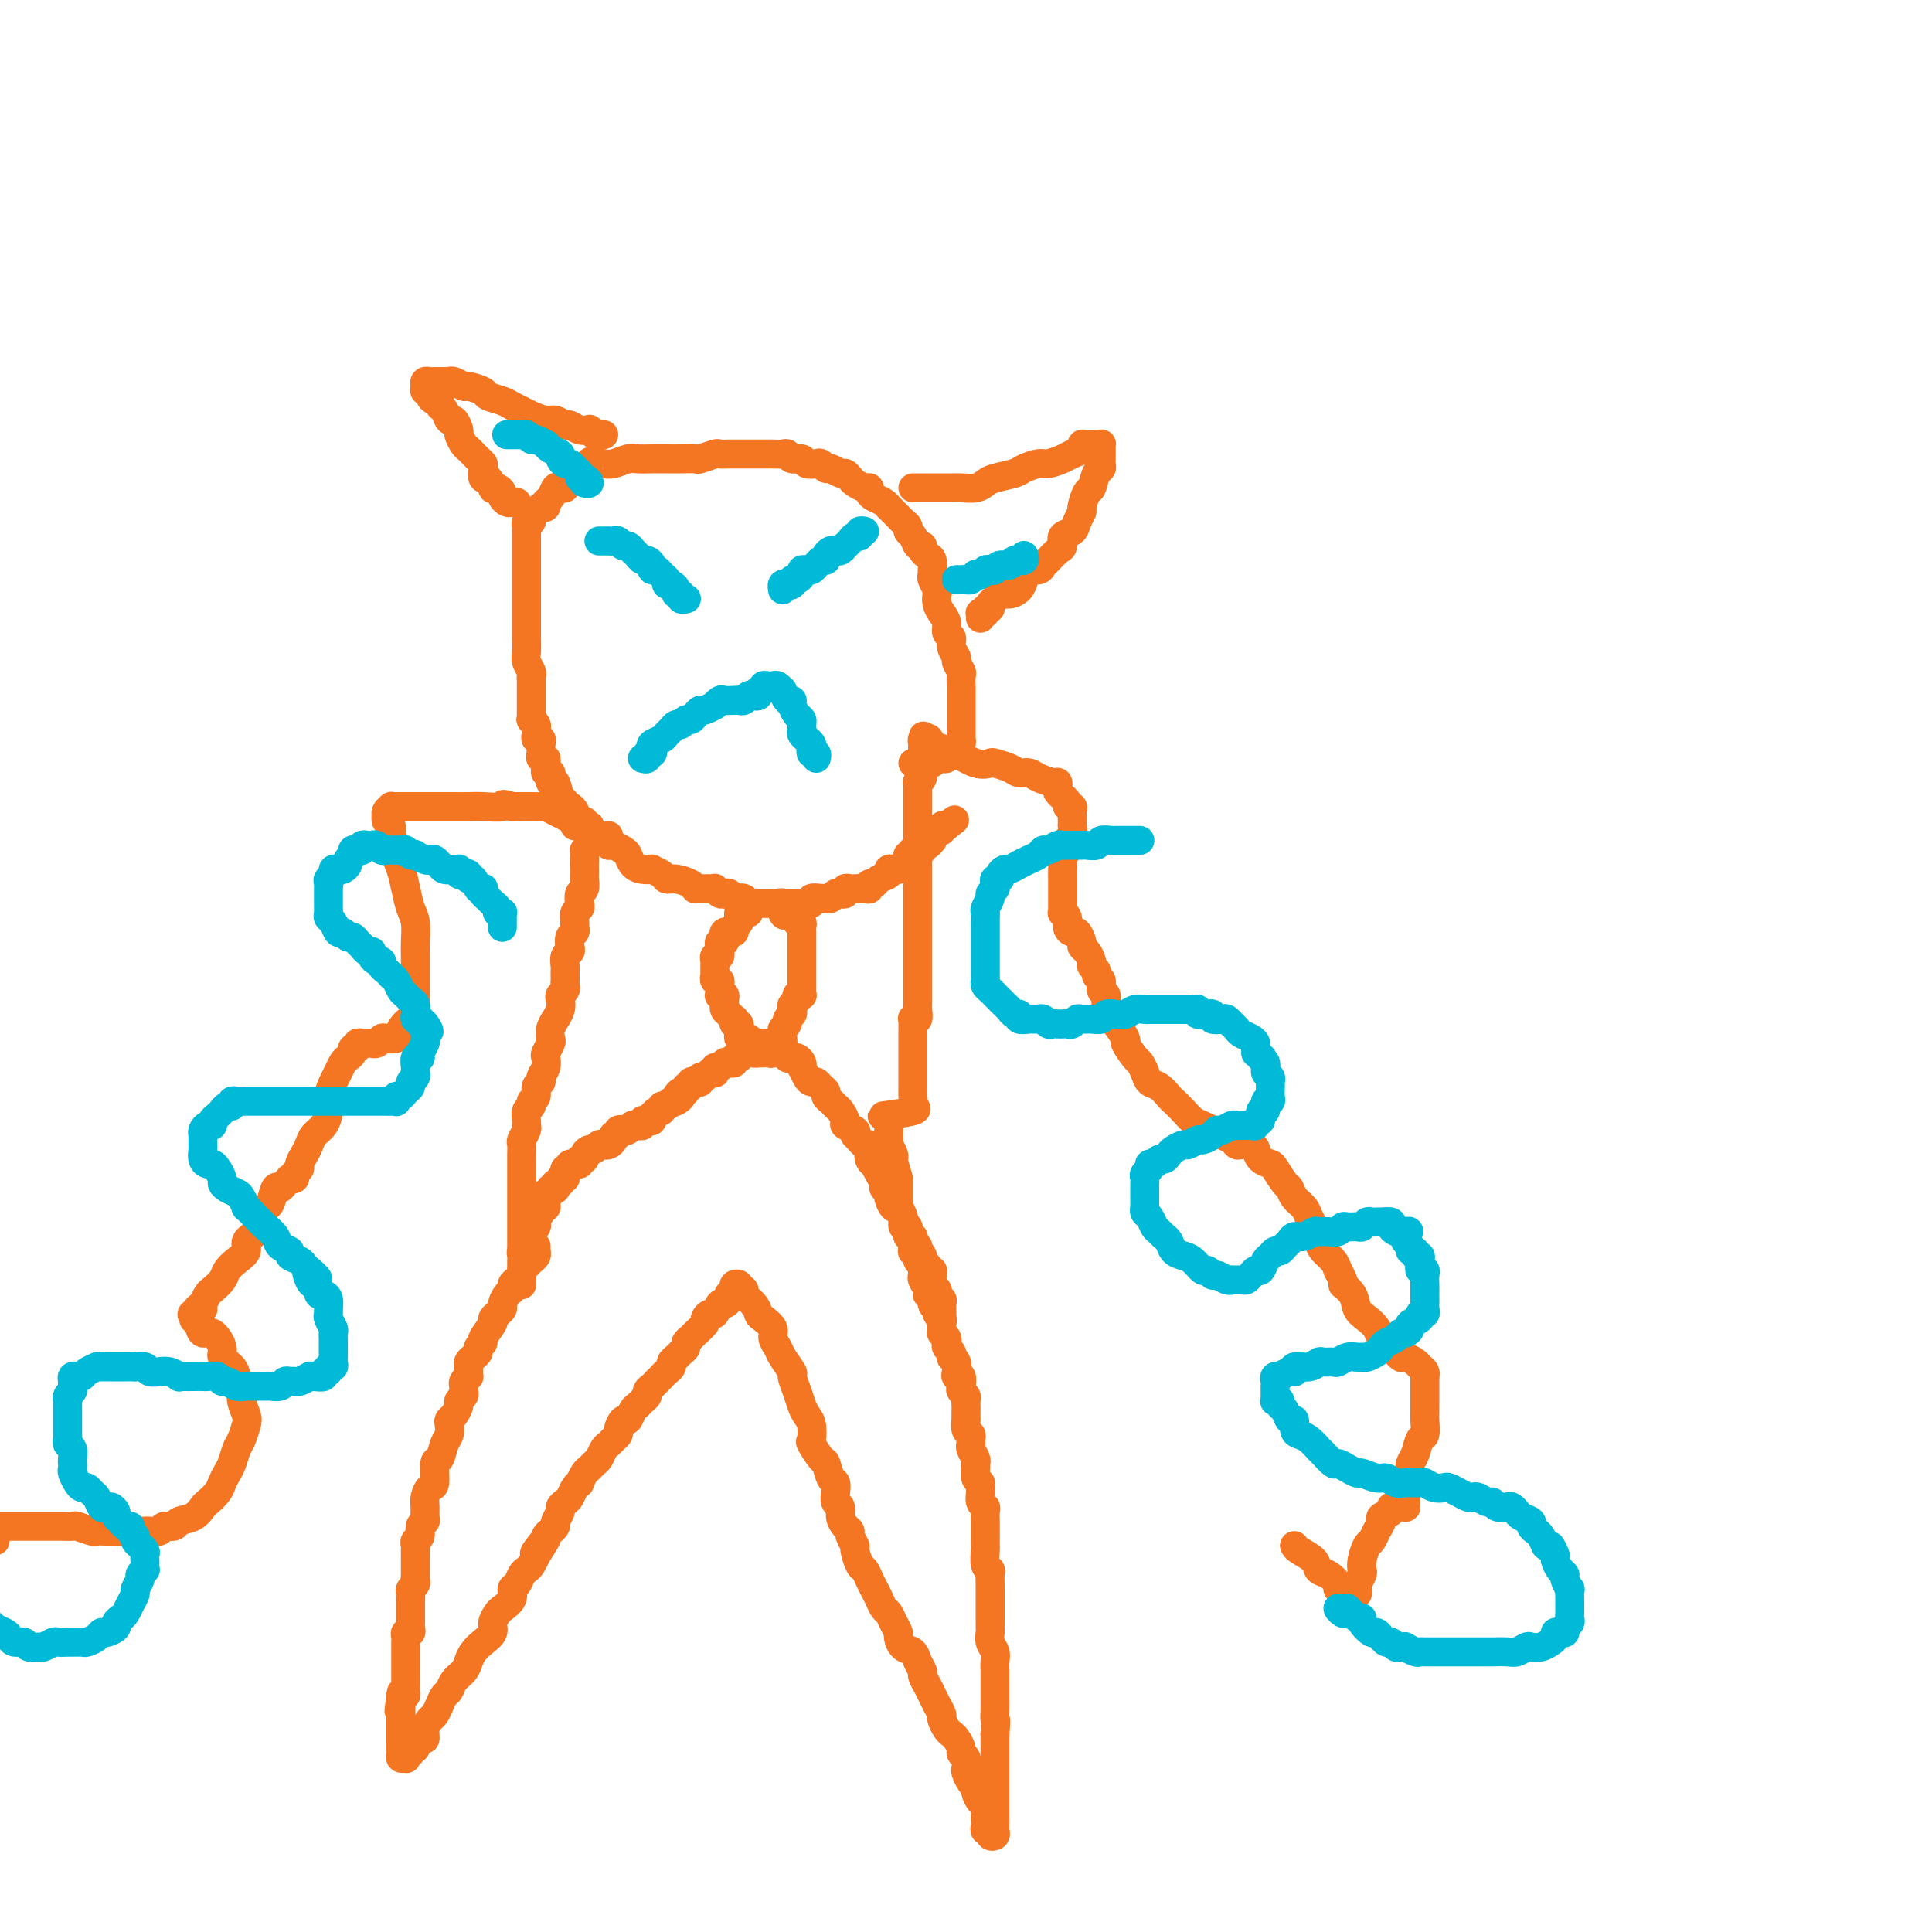 <svg viewBox='0 0 400 400' version='1.1' xmlns='http://www.w3.org/2000/svg' xmlns:xlink='http://www.w3.org/1999/xlink'><g fill='none' stroke='#F47623' stroke-width='6' stroke-linecap='round' stroke-linejoin='round'><path d='M111,258c0.007,0.447 0.013,0.893 0,1c-0.013,0.107 -0.046,-0.126 0,0c0.046,0.126 0.171,0.611 0,1c-0.171,0.389 -0.637,0.682 -1,1c-0.363,0.318 -0.623,0.663 -1,1c-0.377,0.337 -0.871,0.668 -1,1c-0.129,0.332 0.106,0.665 0,1c-0.106,0.335 -0.554,0.671 -1,1c-0.446,0.329 -0.889,0.651 -1,1c-0.111,0.349 0.110,0.724 0,1c-0.110,0.276 -0.550,0.451 -1,1c-0.450,0.549 -0.910,1.471 -1,2c-0.090,0.529 0.188,0.664 0,1c-0.188,0.336 -0.843,0.871 -1,1c-0.157,0.129 0.183,-0.148 0,0c-0.183,0.148 -0.890,0.722 -1,1c-0.110,0.278 0.378,0.259 0,1c-0.378,0.741 -1.621,2.240 -2,3c-0.379,0.760 0.105,0.781 0,1c-0.105,0.219 -0.799,0.636 -1,1c-0.201,0.364 0.090,0.675 0,1c-0.090,0.325 -0.560,0.666 -1,1c-0.440,0.334 -0.849,0.663 -1,1c-0.151,0.337 -0.044,0.682 0,1c0.044,0.318 0.026,0.610 0,1c-0.026,0.390 -0.060,0.878 0,1c0.060,0.122 0.213,-0.122 0,0c-0.213,0.122 -0.793,0.610 -1,1c-0.207,0.390 -0.041,0.681 0,1c0.041,0.319 -0.044,0.667 0,1c0.044,0.333 0.218,0.653 0,1c-0.218,0.347 -0.829,0.722 -1,1c-0.171,0.278 0.099,0.459 0,1c-0.099,0.541 -0.565,1.442 -1,2c-0.435,0.558 -0.837,0.774 -1,1c-0.163,0.226 -0.086,0.463 0,1c0.086,0.537 0.181,1.374 0,2c-0.181,0.626 -0.640,1.042 -1,2c-0.360,0.958 -0.622,2.459 -1,3c-0.378,0.541 -0.872,0.123 -1,1c-0.128,0.877 0.109,3.051 0,4c-0.109,0.949 -0.564,0.674 -1,1c-0.436,0.326 -0.853,1.252 -1,2c-0.147,0.748 -0.024,1.317 0,2c0.024,0.683 -0.050,1.478 0,2c0.050,0.522 0.224,0.770 0,1c-0.224,0.230 -0.845,0.442 -1,1c-0.155,0.558 0.154,1.463 0,2c-0.154,0.537 -0.773,0.707 -1,1c-0.227,0.293 -0.061,0.708 0,1c0.061,0.292 0.016,0.459 0,1c-0.016,0.541 -0.005,1.454 0,2c0.005,0.546 0.002,0.724 0,1c-0.002,0.276 -0.004,0.651 0,1c0.004,0.349 0.015,0.671 0,1c-0.015,0.329 -0.057,0.666 0,1c0.057,0.334 0.211,0.667 0,1c-0.211,0.333 -0.789,0.667 -1,1c-0.211,0.333 -0.057,0.667 0,1c0.057,0.333 0.015,0.667 0,1c-0.015,0.333 -0.004,0.667 0,1c0.004,0.333 0.001,0.666 0,1c-0.001,0.334 0.001,0.668 0,1c-0.001,0.332 -0.004,0.663 0,1c0.004,0.337 0.015,0.682 0,1c-0.015,0.318 -0.057,0.610 0,1c0.057,0.390 0.211,0.878 0,1c-0.211,0.122 -0.789,-0.121 -1,0c-0.211,0.121 -0.057,0.607 0,1c0.057,0.393 0.015,0.693 0,1c-0.015,0.307 -0.004,0.621 0,1c0.004,0.379 0.001,0.821 0,1c-0.001,0.179 -0.000,0.093 0,0c0.000,-0.093 0.000,-0.193 0,0c-0.000,0.193 -0.000,0.678 0,1c0.000,0.322 0.000,0.481 0,1c-0.000,0.519 -0.000,1.400 0,2c0.000,0.600 0.001,0.921 0,1c-0.001,0.079 -0.003,-0.084 0,0c0.003,0.084 0.011,0.414 0,1c-0.011,0.586 -0.041,1.427 0,2c0.041,0.573 0.155,0.878 0,1c-0.155,0.122 -0.577,0.061 -1,0'/><path d='M83,351c-0.774,6.295 -0.207,1.532 0,0c0.207,-1.532 0.056,0.167 0,1c-0.056,0.833 -0.015,0.801 0,1c0.015,0.199 0.004,0.631 0,1c-0.004,0.369 -0.001,0.676 0,1c0.001,0.324 0.000,0.665 0,1c-0.000,0.335 -0.000,0.663 0,1c0.000,0.337 0.000,0.682 0,1c-0.000,0.318 -0.000,0.610 0,1c0.000,0.390 0.000,0.878 0,1c-0.000,0.122 -0.001,-0.121 0,0c0.001,0.121 0.004,0.607 0,1c-0.004,0.393 -0.015,0.695 0,1c0.015,0.305 0.055,0.614 0,1c-0.055,0.386 -0.207,0.851 0,1c0.207,0.149 0.772,-0.017 1,0c0.228,0.017 0.118,0.215 0,0c-0.118,-0.215 -0.242,-0.845 0,-1c0.242,-0.155 0.852,0.165 1,0c0.148,-0.165 -0.167,-0.813 0,-1c0.167,-0.187 0.814,0.088 1,0c0.186,-0.088 -0.091,-0.538 0,-1c0.091,-0.462 0.549,-0.935 1,-1c0.451,-0.065 0.894,0.278 1,0c0.106,-0.278 -0.126,-1.178 0,-2c0.126,-0.822 0.612,-1.567 1,-2c0.388,-0.433 0.680,-0.553 1,-1c0.320,-0.447 0.667,-1.222 1,-2c0.333,-0.778 0.653,-1.559 1,-2c0.347,-0.441 0.722,-0.541 1,-1c0.278,-0.459 0.458,-1.278 1,-2c0.542,-0.722 1.445,-1.348 2,-2c0.555,-0.652 0.761,-1.329 1,-2c0.239,-0.671 0.512,-1.335 1,-2c0.488,-0.665 1.190,-1.329 2,-2c0.810,-0.671 1.727,-1.348 2,-2c0.273,-0.652 -0.100,-1.278 0,-2c0.100,-0.722 0.671,-1.540 1,-2c0.329,-0.460 0.417,-0.561 1,-1c0.583,-0.439 1.662,-1.217 2,-2c0.338,-0.783 -0.064,-1.571 0,-2c0.064,-0.429 0.595,-0.499 1,-1c0.405,-0.501 0.686,-1.433 1,-2c0.314,-0.567 0.661,-0.768 1,-1c0.339,-0.232 0.668,-0.495 1,-1c0.332,-0.505 0.666,-1.253 1,-2'/><path d='M111,322c4.284,-6.538 0.994,-2.382 0,-1c-0.994,1.382 0.307,-0.010 1,-1c0.693,-0.990 0.778,-1.578 1,-2c0.222,-0.422 0.580,-0.676 1,-1c0.420,-0.324 0.900,-0.717 1,-1c0.100,-0.283 -0.180,-0.456 0,-1c0.180,-0.544 0.822,-1.459 1,-2c0.178,-0.541 -0.106,-0.710 0,-1c0.106,-0.290 0.602,-0.703 1,-1c0.398,-0.297 0.698,-0.479 1,-1c0.302,-0.521 0.606,-1.382 1,-2c0.394,-0.618 0.879,-0.992 1,-1c0.121,-0.008 -0.122,0.350 0,0c0.122,-0.350 0.610,-1.407 1,-2c0.390,-0.593 0.682,-0.722 1,-1c0.318,-0.278 0.662,-0.704 1,-1c0.338,-0.296 0.669,-0.461 1,-1c0.331,-0.539 0.662,-1.453 1,-2c0.338,-0.547 0.682,-0.729 1,-1c0.318,-0.271 0.610,-0.631 1,-1c0.390,-0.369 0.878,-0.747 1,-1c0.122,-0.253 -0.122,-0.382 0,-1c0.122,-0.618 0.610,-1.724 1,-2c0.390,-0.276 0.683,0.277 1,0c0.317,-0.277 0.659,-1.384 1,-2c0.341,-0.616 0.683,-0.743 1,-1c0.317,-0.257 0.609,-0.646 1,-1c0.391,-0.354 0.879,-0.673 1,-1c0.121,-0.327 -0.126,-0.661 0,-1c0.126,-0.339 0.625,-0.682 1,-1c0.375,-0.318 0.626,-0.610 1,-1c0.374,-0.390 0.870,-0.878 1,-1c0.130,-0.122 -0.106,0.122 0,0c0.106,-0.122 0.553,-0.610 1,-1c0.447,-0.390 0.894,-0.682 1,-1c0.106,-0.318 -0.130,-0.663 0,-1c0.130,-0.337 0.627,-0.668 1,-1c0.373,-0.332 0.624,-0.665 1,-1c0.376,-0.335 0.879,-0.671 1,-1c0.121,-0.329 -0.140,-0.651 0,-1c0.140,-0.349 0.682,-0.725 1,-1c0.318,-0.275 0.414,-0.450 1,-1c0.586,-0.550 1.663,-1.476 2,-2c0.337,-0.524 -0.064,-0.648 0,-1c0.064,-0.352 0.595,-0.934 1,-1c0.405,-0.066 0.683,0.385 1,0c0.317,-0.385 0.672,-1.605 1,-2c0.328,-0.395 0.628,0.035 1,0c0.372,-0.035 0.817,-0.535 1,-1c0.183,-0.465 0.106,-0.896 0,-1c-0.106,-0.104 -0.240,0.120 0,0c0.240,-0.120 0.853,-0.583 1,-1c0.147,-0.417 -0.172,-0.788 0,-1c0.172,-0.212 0.834,-0.264 1,0c0.166,0.264 -0.163,0.844 0,1c0.163,0.156 0.817,-0.113 1,0c0.183,0.113 -0.105,0.607 0,1c0.105,0.393 0.601,0.684 1,1c0.399,0.316 0.699,0.658 1,1'/><path d='M156,270c0.818,0.882 0.864,1.588 1,2c0.136,0.412 0.364,0.532 1,1c0.636,0.468 1.681,1.285 2,2c0.319,0.715 -0.087,1.328 0,2c0.087,0.672 0.667,1.404 1,2c0.333,0.596 0.418,1.055 1,2c0.582,0.945 1.661,2.375 2,3c0.339,0.625 -0.063,0.445 0,1c0.063,0.555 0.592,1.844 1,3c0.408,1.156 0.696,2.177 1,3c0.304,0.823 0.624,1.447 1,2c0.376,0.553 0.808,1.035 1,2c0.192,0.965 0.145,2.413 0,3c-0.145,0.587 -0.389,0.313 0,1c0.389,0.687 1.411,2.333 2,3c0.589,0.667 0.745,0.354 1,1c0.255,0.646 0.608,2.252 1,3c0.392,0.748 0.822,0.637 1,1c0.178,0.363 0.103,1.200 0,2c-0.103,0.800 -0.234,1.563 0,2c0.234,0.437 0.832,0.550 1,1c0.168,0.450 -0.095,1.238 0,2c0.095,0.762 0.546,1.497 1,2c0.454,0.503 0.909,0.772 1,1c0.091,0.228 -0.183,0.413 0,1c0.183,0.587 0.823,1.575 1,2c0.177,0.425 -0.107,0.288 0,1c0.107,0.712 0.606,2.273 1,3c0.394,0.727 0.683,0.618 1,1c0.317,0.382 0.662,1.253 1,2c0.338,0.747 0.668,1.369 1,2c0.332,0.631 0.667,1.272 1,2c0.333,0.728 0.663,1.542 1,2c0.337,0.458 0.681,0.561 1,1c0.319,0.439 0.614,1.216 1,2c0.386,0.784 0.863,1.575 1,2c0.137,0.425 -0.064,0.485 0,1c0.064,0.515 0.395,1.485 1,2c0.605,0.515 1.486,0.575 2,1c0.514,0.425 0.663,1.216 1,2c0.337,0.784 0.864,1.561 1,2c0.136,0.439 -0.117,0.541 0,1c0.117,0.459 0.605,1.274 1,2c0.395,0.726 0.697,1.364 1,2c0.303,0.636 0.606,1.270 1,2c0.394,0.730 0.879,1.557 1,2c0.121,0.443 -0.121,0.504 0,1c0.121,0.496 0.606,1.429 1,2c0.394,0.571 0.698,0.782 1,1c0.302,0.218 0.603,0.444 1,1c0.397,0.556 0.890,1.443 1,2c0.110,0.557 -0.164,0.783 0,1c0.164,0.217 0.766,0.426 1,1c0.234,0.574 0.100,1.515 0,2c-0.100,0.485 -0.168,0.515 0,1c0.168,0.485 0.571,1.424 1,2c0.429,0.576 0.886,0.788 1,1c0.114,0.212 -0.113,0.424 0,1c0.113,0.576 0.566,1.516 1,2c0.434,0.484 0.847,0.512 1,1c0.153,0.488 0.045,1.436 0,2c-0.045,0.564 -0.027,0.743 0,1c0.027,0.257 0.064,0.592 0,1c-0.064,0.408 -0.227,0.891 0,1c0.227,0.109 0.846,-0.155 1,0c0.154,0.155 -0.155,0.729 0,1c0.155,0.271 0.774,0.238 1,0c0.226,-0.238 0.061,-0.683 0,-1c-0.061,-0.317 -0.016,-0.508 0,-1c0.016,-0.492 0.004,-1.287 0,-2c-0.004,-0.713 -0.001,-1.346 0,-2c0.001,-0.654 0.000,-1.329 0,-2c-0.000,-0.671 -0.000,-1.338 0,-2c0.000,-0.662 0.000,-1.318 0,-2c-0.000,-0.682 -0.000,-1.389 0,-2c0.000,-0.611 0.000,-1.126 0,-2c-0.000,-0.874 -0.000,-2.107 0,-3c0.000,-0.893 0.000,-1.447 0,-2'/><path d='M206,359c0.309,-3.678 0.083,-2.872 0,-3c-0.083,-0.128 -0.022,-1.189 0,-2c0.022,-0.811 0.006,-1.372 0,-2c-0.006,-0.628 -0.001,-1.323 0,-2c0.001,-0.677 -0.004,-1.336 0,-2c0.004,-0.664 0.015,-1.334 0,-2c-0.015,-0.666 -0.057,-1.329 0,-2c0.057,-0.671 0.211,-1.350 0,-2c-0.211,-0.650 -0.789,-1.273 -1,-2c-0.211,-0.727 -0.057,-1.560 0,-2c0.057,-0.440 0.015,-0.488 0,-1c-0.015,-0.512 -0.004,-1.488 0,-2c0.004,-0.512 0.001,-0.561 0,-1c-0.001,-0.439 0.001,-1.270 0,-2c-0.001,-0.730 -0.004,-1.359 0,-2c0.004,-0.641 0.015,-1.292 0,-2c-0.015,-0.708 -0.057,-1.471 0,-2c0.057,-0.529 0.211,-0.823 0,-1c-0.211,-0.177 -0.789,-0.236 -1,-1c-0.211,-0.764 -0.057,-2.232 0,-3c0.057,-0.768 0.015,-0.835 0,-1c-0.015,-0.165 -0.004,-0.429 0,-1c0.004,-0.571 0.002,-1.449 0,-2c-0.002,-0.551 -0.004,-0.777 0,-1c0.004,-0.223 0.015,-0.445 0,-1c-0.015,-0.555 -0.057,-1.444 0,-2c0.057,-0.556 0.212,-0.779 0,-1c-0.212,-0.221 -0.793,-0.439 -1,-1c-0.207,-0.561 -0.041,-1.463 0,-2c0.041,-0.537 -0.042,-0.707 0,-1c0.042,-0.293 0.208,-0.707 0,-1c-0.208,-0.293 -0.792,-0.463 -1,-1c-0.208,-0.537 -0.042,-1.439 0,-2c0.042,-0.561 -0.042,-0.780 0,-1c0.042,-0.220 0.208,-0.440 0,-1c-0.208,-0.560 -0.792,-1.458 -1,-2c-0.208,-0.542 -0.042,-0.728 0,-1c0.042,-0.272 -0.041,-0.631 0,-1c0.041,-0.369 0.207,-0.747 0,-1c-0.207,-0.253 -0.788,-0.382 -1,-1c-0.212,-0.618 -0.057,-1.724 0,-2c0.057,-0.276 0.016,0.277 0,0c-0.016,-0.277 -0.008,-1.384 0,-2c0.008,-0.616 0.016,-0.741 0,-1c-0.016,-0.259 -0.056,-0.651 0,-1c0.056,-0.349 0.207,-0.653 0,-1c-0.207,-0.347 -0.774,-0.736 -1,-1c-0.226,-0.264 -0.112,-0.403 0,-1c0.112,-0.597 0.223,-1.652 0,-2c-0.223,-0.348 -0.778,0.013 -1,0c-0.222,-0.013 -0.111,-0.399 0,-1c0.111,-0.601 0.222,-1.418 0,-2c-0.222,-0.582 -0.778,-0.930 -1,-1c-0.222,-0.070 -0.111,0.136 0,0c0.111,-0.136 0.222,-0.615 0,-1c-0.222,-0.385 -0.778,-0.677 -1,-1c-0.222,-0.323 -0.112,-0.678 0,-1c0.112,-0.322 0.226,-0.611 0,-1c-0.226,-0.389 -0.791,-0.878 -1,-1c-0.209,-0.122 -0.060,0.122 0,0c0.060,-0.122 0.031,-0.610 0,-1c-0.031,-0.390 -0.065,-0.680 0,-1c0.065,-0.320 0.229,-0.668 0,-1c-0.229,-0.332 -0.850,-0.649 -1,-1c-0.150,-0.351 0.171,-0.737 0,-1c-0.171,-0.263 -0.834,-0.403 -1,-1c-0.166,-0.597 0.166,-1.651 0,-2c-0.166,-0.349 -0.829,0.009 -1,0c-0.171,-0.009 0.152,-0.384 0,-1c-0.152,-0.616 -0.777,-1.475 -1,-2c-0.223,-0.525 -0.045,-0.718 0,-1c0.045,-0.282 -0.044,-0.654 0,-1c0.044,-0.346 0.222,-0.665 0,-1c-0.222,-0.335 -0.843,-0.685 -1,-1c-0.157,-0.315 0.150,-0.595 0,-1c-0.150,-0.405 -0.759,-0.936 -1,-1c-0.241,-0.064 -0.116,0.337 0,0c0.116,-0.337 0.224,-1.414 0,-2c-0.224,-0.586 -0.778,-0.682 -1,-1c-0.222,-0.318 -0.111,-0.857 0,-1c0.111,-0.143 0.222,0.112 0,0c-0.222,-0.112 -0.777,-0.590 -1,-1c-0.223,-0.410 -0.112,-0.753 0,-1c0.112,-0.247 0.226,-0.399 0,-1c-0.226,-0.601 -0.793,-1.653 -1,-2c-0.207,-0.347 -0.056,0.009 0,0c0.056,-0.009 0.015,-0.384 0,-1c-0.015,-0.616 -0.004,-1.474 0,-2c0.004,-0.526 0.001,-0.718 0,-1c-0.001,-0.282 -0.000,-0.652 0,-1c0.000,-0.348 0.000,-0.674 0,-1'/><path d='M186,244c-3.011,-10.853 -1.538,-3.484 -1,-1c0.538,2.484 0.140,0.083 0,-1c-0.140,-1.083 -0.024,-0.850 0,-1c0.024,-0.150 -0.046,-0.684 0,-1c0.046,-0.316 0.209,-0.413 0,-1c-0.209,-0.587 -0.788,-1.662 -1,-2c-0.212,-0.338 -0.057,0.063 0,0c0.057,-0.063 0.015,-0.591 0,-1c-0.015,-0.409 -0.005,-0.701 0,-1c0.005,-0.299 0.004,-0.606 0,-1c-0.004,-0.394 -0.011,-0.875 0,-1c0.011,-0.125 0.040,0.107 0,0c-0.040,-0.107 -0.148,-0.554 0,-1c0.148,-0.446 0.551,-0.893 0,-1c-0.551,-0.107 -2.057,0.126 -1,0c1.057,-0.126 4.675,-0.611 6,-1c1.325,-0.389 0.355,-0.682 0,-1c-0.355,-0.318 -0.095,-0.663 0,-1c0.095,-0.337 0.025,-0.668 0,-1c-0.025,-0.332 -0.007,-0.666 0,-1c0.007,-0.334 0.002,-0.667 0,-1c-0.002,-0.333 -0.000,-0.666 0,-1c0.000,-0.334 0.000,-0.668 0,-1c-0.000,-0.332 -0.000,-0.663 0,-1c0.000,-0.337 0.000,-0.682 0,-1c-0.000,-0.318 -0.000,-0.610 0,-1c0.000,-0.390 0.000,-0.878 0,-1c-0.000,-0.122 -0.000,0.121 0,0c0.000,-0.121 0.000,-0.606 0,-1c-0.000,-0.394 -0.000,-0.697 0,-1c0.000,-0.303 0.000,-0.606 0,-1c-0.000,-0.394 -0.000,-0.879 0,-1c0.000,-0.121 0.000,0.122 0,0c-0.000,-0.122 -0.001,-0.607 0,-1c0.001,-0.393 0.004,-0.692 0,-1c-0.004,-0.308 -0.015,-0.625 0,-1c0.015,-0.375 0.057,-0.807 0,-1c-0.057,-0.193 -0.211,-0.146 0,0c0.211,0.146 0.789,0.390 1,0c0.211,-0.390 0.057,-1.414 0,-2c-0.057,-0.586 -0.015,-0.734 0,-1c0.015,-0.266 0.004,-0.648 0,-1c-0.004,-0.352 -0.001,-0.673 0,-1c0.001,-0.327 0.000,-0.661 0,-1c-0.000,-0.339 -0.000,-0.682 0,-1c0.000,-0.318 0.000,-0.610 0,-1c-0.000,-0.390 -0.000,-0.878 0,-1c0.000,-0.122 0.000,0.122 0,0c-0.000,-0.122 -0.000,-0.611 0,-1c0.000,-0.389 0.000,-0.678 0,-1c-0.000,-0.322 -0.000,-0.678 0,-1c0.000,-0.322 0.000,-0.611 0,-1c-0.000,-0.389 -0.000,-0.877 0,-1c0.000,-0.123 0.000,0.121 0,0c-0.000,-0.121 -0.000,-0.606 0,-1c0.000,-0.394 0.000,-0.697 0,-1c-0.000,-0.303 -0.000,-0.606 0,-1c0.000,-0.394 0.000,-0.879 0,-1c-0.000,-0.121 -0.000,0.121 0,0c0.000,-0.121 0.000,-0.605 0,-1c-0.000,-0.395 -0.000,-0.701 0,-1c0.000,-0.299 0.000,-0.591 0,-1c0.000,-0.409 -0.000,-0.936 0,-1c0.000,-0.064 0.000,0.335 0,0c-0.000,-0.335 -0.000,-1.403 0,-2c0.000,-0.597 0.000,-0.724 0,-1c-0.000,-0.276 -0.000,-0.703 0,-1c0.000,-0.297 0.000,-0.465 0,-1c-0.000,-0.535 -0.000,-1.438 0,-2c0.000,-0.562 0.000,-0.784 0,-1c-0.000,-0.216 -0.000,-0.425 0,-1c0.000,-0.575 0.000,-1.515 0,-2c-0.000,-0.485 -0.000,-0.516 0,-1c0.000,-0.484 0.000,-1.420 0,-2c-0.000,-0.580 -0.000,-0.803 0,-1c0.000,-0.197 0.000,-0.367 0,-1c-0.000,-0.633 -0.000,-1.729 0,-2c0.000,-0.271 0.000,0.283 0,0c-0.000,-0.283 -0.000,-1.403 0,-2c0.000,-0.597 0.000,-0.671 0,-1c-0.000,-0.329 -0.000,-0.914 0,-1c0.000,-0.086 0.000,0.327 0,0c-0.000,-0.327 -0.001,-1.393 0,-2c0.001,-0.607 0.004,-0.753 0,-1c-0.004,-0.247 -0.015,-0.595 0,-1c0.015,-0.405 0.057,-0.868 0,-1c-0.057,-0.132 -0.211,0.068 0,0c0.211,-0.068 0.788,-0.403 1,-1c0.212,-0.597 0.061,-1.456 0,-2c-0.061,-0.544 -0.030,-0.772 0,-1'/><path d='M191,158c0.309,-11.091 0.083,-2.817 0,0c-0.083,2.817 -0.023,0.177 0,-1c0.023,-1.177 0.009,-0.890 0,-1c-0.009,-0.110 -0.013,-0.617 0,-1c0.013,-0.383 0.042,-0.642 0,-1c-0.042,-0.358 -0.155,-0.817 0,-1c0.155,-0.183 0.577,-0.092 1,0'/><path d='M192,153c0.292,-0.589 0.521,0.438 1,1c0.479,0.562 1.207,0.658 2,1c0.793,0.342 1.649,0.928 2,1c0.351,0.072 0.195,-0.370 1,0c0.805,0.370 2.572,1.553 4,2c1.428,0.447 2.518,0.157 3,0c0.482,-0.157 0.354,-0.183 1,0c0.646,0.183 2.064,0.575 3,1c0.936,0.425 1.389,0.884 2,1c0.611,0.116 1.379,-0.109 2,0c0.621,0.109 1.093,0.554 2,1c0.907,0.446 2.247,0.894 3,1c0.753,0.106 0.919,-0.130 1,0c0.081,0.130 0.078,0.626 0,1c-0.078,0.374 -0.232,0.626 0,1c0.232,0.374 0.851,0.870 1,1c0.149,0.130 -0.170,-0.106 0,0c0.170,0.106 0.830,0.553 1,1c0.170,0.447 -0.151,0.893 0,1c0.151,0.107 0.773,-0.125 1,0c0.227,0.125 0.061,0.606 0,1c-0.061,0.394 -0.015,0.701 0,1c0.015,0.299 0.000,0.590 0,1c-0.000,0.410 0.015,0.940 0,1c-0.015,0.060 -0.060,-0.350 0,0c0.060,0.350 0.226,1.460 0,2c-0.226,0.540 -0.845,0.511 -1,1c-0.155,0.489 0.155,1.497 0,2c-0.155,0.503 -0.774,0.502 -1,1c-0.226,0.498 -0.061,1.495 0,2c0.061,0.505 0.016,0.516 0,1c-0.016,0.484 -0.004,1.439 0,2c0.004,0.561 0.001,0.728 0,1c-0.001,0.272 -0.000,0.650 0,1c0.000,0.350 0.000,0.672 0,1c-0.000,0.328 -0.001,0.662 0,1c0.001,0.338 0.004,0.681 0,1c-0.004,0.319 -0.016,0.614 0,1c0.016,0.386 0.060,0.864 0,1c-0.060,0.136 -0.224,-0.071 0,0c0.224,0.071 0.834,0.418 1,1c0.166,0.582 -0.114,1.399 0,2c0.114,0.601 0.622,0.986 1,1c0.378,0.014 0.627,-0.343 1,0c0.373,0.343 0.869,1.387 1,2c0.131,0.613 -0.105,0.794 0,1c0.105,0.206 0.549,0.437 1,1c0.451,0.563 0.910,1.459 1,2c0.090,0.541 -0.187,0.726 0,1c0.187,0.274 0.839,0.636 1,1c0.161,0.364 -0.168,0.729 0,1c0.168,0.271 0.833,0.448 1,1c0.167,0.552 -0.164,1.480 0,2c0.164,0.520 0.822,0.634 1,1c0.178,0.366 -0.126,0.985 0,2c0.126,1.015 0.682,2.426 1,3c0.318,0.574 0.400,0.310 1,1c0.600,0.690 1.719,2.334 2,3c0.281,0.666 -0.276,0.353 0,1c0.276,0.647 1.386,2.252 2,3c0.614,0.748 0.732,0.638 1,1c0.268,0.362 0.687,1.195 1,2c0.313,0.805 0.521,1.580 1,2c0.479,0.420 1.231,0.483 2,1c0.769,0.517 1.557,1.486 2,2c0.443,0.514 0.541,0.571 1,1c0.459,0.429 1.277,1.228 2,2c0.723,0.772 1.349,1.516 2,2c0.651,0.484 1.326,0.708 2,1c0.674,0.292 1.345,0.653 2,1c0.655,0.347 1.292,0.681 2,1c0.708,0.319 1.485,0.623 2,1c0.515,0.377 0.767,0.825 1,1c0.233,0.175 0.448,0.075 1,0c0.552,-0.075 1.442,-0.124 2,0c0.558,0.124 0.783,0.422 1,1c0.217,0.578 0.426,1.435 1,2c0.574,0.565 1.515,0.837 2,1c0.485,0.163 0.515,0.218 1,1c0.485,0.782 1.425,2.293 2,3c0.575,0.707 0.784,0.611 1,1c0.216,0.389 0.439,1.263 1,2c0.561,0.737 1.459,1.338 2,2c0.541,0.662 0.726,1.385 1,2c0.274,0.615 0.637,1.123 1,2c0.363,0.877 0.726,2.122 1,3c0.274,0.878 0.458,1.390 1,2c0.542,0.610 1.440,1.317 2,2c0.560,0.683 0.780,1.341 1,2'/><path d='M277,263c2.126,3.849 0.941,2.971 1,3c0.059,0.029 1.363,0.967 2,2c0.637,1.033 0.607,2.163 1,3c0.393,0.837 1.208,1.381 2,2c0.792,0.619 1.559,1.314 2,2c0.441,0.686 0.556,1.364 1,2c0.444,0.636 1.218,1.231 2,2c0.782,0.769 1.572,1.711 2,2c0.428,0.289 0.493,-0.077 1,0c0.507,0.077 1.456,0.595 2,1c0.544,0.405 0.682,0.696 1,1c0.318,0.304 0.817,0.620 1,1c0.183,0.380 0.049,0.823 0,1c-0.049,0.177 -0.013,0.088 0,0c0.013,-0.088 0.003,-0.175 0,0c-0.003,0.175 -0.001,0.614 0,1c0.001,0.386 0.000,0.721 0,1c-0.000,0.279 0.001,0.502 0,1c-0.001,0.498 -0.003,1.269 0,2c0.003,0.731 0.012,1.421 0,2c-0.012,0.579 -0.045,1.047 0,2c0.045,0.953 0.170,2.390 0,3c-0.170,0.610 -0.633,0.391 -1,1c-0.367,0.609 -0.638,2.046 -1,3c-0.362,0.954 -0.815,1.425 -1,2c-0.185,0.575 -0.102,1.253 0,2c0.102,0.747 0.223,1.563 0,2c-0.223,0.437 -0.791,0.495 -1,1c-0.209,0.505 -0.059,1.456 0,2c0.059,0.544 0.027,0.682 0,1c-0.027,0.318 -0.050,0.816 0,1c0.050,0.184 0.173,0.052 0,0c-0.173,-0.052 -0.643,-0.025 -1,0c-0.357,0.025 -0.603,0.047 -1,0c-0.397,-0.047 -0.947,-0.165 -1,0c-0.053,0.165 0.389,0.612 0,1c-0.389,0.388 -1.610,0.718 -2,1c-0.390,0.282 0.049,0.516 0,1c-0.049,0.484 -0.588,1.219 -1,2c-0.412,0.781 -0.698,1.609 -1,2c-0.302,0.391 -0.621,0.346 -1,1c-0.379,0.654 -0.820,2.006 -1,3c-0.180,0.994 -0.100,1.629 0,2c0.100,0.371 0.220,0.478 0,1c-0.220,0.522 -0.780,1.460 -1,2c-0.220,0.540 -0.102,0.682 0,1c0.102,0.318 0.186,0.813 0,1c-0.186,0.187 -0.642,0.065 -1,0c-0.358,-0.065 -0.616,-0.072 -1,0c-0.384,0.072 -0.893,0.223 -1,0c-0.107,-0.223 0.188,-0.818 0,-1c-0.188,-0.182 -0.860,0.051 -1,0c-0.140,-0.051 0.254,-0.384 0,-1c-0.254,-0.616 -1.154,-1.514 -2,-2c-0.846,-0.486 -1.638,-0.561 -2,-1c-0.362,-0.439 -0.293,-1.241 -1,-2c-0.707,-0.759 -2.190,-1.473 -3,-2c-0.810,-0.527 -0.946,-0.865 -1,-1c-0.054,-0.135 -0.027,-0.068 0,0'/><path d='M108,258c0.000,-0.341 0.000,-0.683 0,-1c-0.000,-0.317 -0.000,-0.610 0,-1c0.000,-0.390 0.000,-0.878 0,-1c-0.000,-0.122 -0.000,0.122 0,0c0.000,-0.122 0.000,-0.611 0,-1c-0.000,-0.389 -0.000,-0.678 0,-1c0.000,-0.322 0.000,-0.678 0,-1c-0.000,-0.322 -0.000,-0.610 0,-1c0.000,-0.390 0.000,-0.883 0,-1c-0.000,-0.117 -0.000,0.142 0,0c0.000,-0.142 0.000,-0.685 0,-1c-0.000,-0.315 -0.000,-0.403 0,-1c0.000,-0.597 0.000,-1.703 0,-2c-0.000,-0.297 -0.000,0.216 0,0c0.000,-0.216 0.000,-1.161 0,-2c-0.000,-0.839 -0.001,-1.572 0,-2c0.001,-0.428 0.004,-0.552 0,-1c-0.004,-0.448 -0.015,-1.219 0,-2c0.015,-0.781 0.057,-1.570 0,-2c-0.057,-0.430 -0.212,-0.500 0,-1c0.212,-0.500 0.793,-1.429 1,-2c0.207,-0.571 0.040,-0.783 0,-1c-0.040,-0.217 0.046,-0.438 0,-1c-0.046,-0.562 -0.224,-1.464 0,-2c0.224,-0.536 0.849,-0.707 1,-1c0.151,-0.293 -0.171,-0.708 0,-1c0.171,-0.292 0.834,-0.462 1,-1c0.166,-0.538 -0.166,-1.443 0,-2c0.166,-0.557 0.828,-0.764 1,-1c0.172,-0.236 -0.146,-0.501 0,-1c0.146,-0.499 0.757,-1.232 1,-2c0.243,-0.768 0.116,-1.570 0,-2c-0.116,-0.430 -0.223,-0.487 0,-1c0.223,-0.513 0.777,-1.481 1,-2c0.223,-0.519 0.116,-0.590 0,-1c-0.116,-0.410 -0.241,-1.160 0,-2c0.241,-0.840 0.848,-1.769 1,-2c0.152,-0.231 -0.152,0.236 0,0c0.152,-0.236 0.759,-1.177 1,-2c0.241,-0.823 0.117,-1.530 0,-2c-0.117,-0.470 -0.228,-0.703 0,-1c0.228,-0.297 0.793,-0.657 1,-1c0.207,-0.343 0.056,-0.668 0,-1c-0.056,-0.332 -0.016,-0.670 0,-1c0.016,-0.330 0.008,-0.652 0,-1c-0.008,-0.348 -0.016,-0.722 0,-1c0.016,-0.278 0.056,-0.459 0,-1c-0.056,-0.541 -0.207,-1.440 0,-2c0.207,-0.560 0.773,-0.780 1,-1c0.227,-0.220 0.114,-0.439 0,-1c-0.114,-0.561 -0.228,-1.463 0,-2c0.228,-0.537 0.797,-0.707 1,-1c0.203,-0.293 0.041,-0.707 0,-1c-0.041,-0.293 0.041,-0.464 0,-1c-0.041,-0.536 -0.203,-1.438 0,-2c0.203,-0.562 0.772,-0.784 1,-1c0.228,-0.216 0.114,-0.425 0,-1c-0.114,-0.575 -0.227,-1.516 0,-2c0.227,-0.484 0.793,-0.510 1,-1c0.207,-0.490 0.056,-1.445 0,-2c-0.056,-0.555 -0.016,-0.712 0,-1c0.016,-0.288 0.008,-0.707 0,-1c-0.008,-0.293 -0.016,-0.460 0,-1c0.016,-0.540 0.057,-1.454 0,-2c-0.057,-0.546 -0.211,-0.723 0,-1c0.211,-0.277 0.788,-0.652 1,-1c0.212,-0.348 0.058,-0.667 0,-1c-0.058,-0.333 -0.019,-0.678 0,-1c0.019,-0.322 0.019,-0.621 0,-1c-0.019,-0.379 -0.057,-0.837 0,-1c0.057,-0.163 0.207,-0.029 0,0c-0.207,0.029 -0.772,-0.045 -1,0c-0.228,0.045 -0.117,0.209 0,0c0.117,-0.209 0.242,-0.792 0,-1c-0.242,-0.208 -0.852,-0.042 -1,0c-0.148,0.042 0.166,-0.042 0,0c-0.166,0.042 -0.814,0.208 -1,0c-0.186,-0.208 0.088,-0.791 0,-1c-0.088,-0.209 -0.538,-0.046 -1,0c-0.462,0.046 -0.935,-0.026 -1,0c-0.065,0.026 0.278,0.151 0,0c-0.278,-0.151 -1.177,-0.576 -2,-1c-0.823,-0.424 -1.571,-0.846 -2,-1c-0.429,-0.154 -0.538,-0.041 -1,0c-0.462,0.041 -1.278,0.011 -2,0c-0.722,-0.011 -1.349,-0.003 -2,0c-0.651,0.003 -1.325,0.002 -2,0'/><path d='M106,167c-2.724,-0.928 -1.534,-0.249 -2,0c-0.466,0.249 -2.590,0.067 -4,0c-1.410,-0.067 -2.108,-0.018 -3,0c-0.892,0.018 -1.978,0.005 -3,0c-1.022,-0.005 -1.979,-0.001 -3,0c-1.021,0.001 -2.105,0.000 -3,0c-0.895,-0.000 -1.599,-0.000 -2,0c-0.401,0.000 -0.499,-0.000 -1,0c-0.501,0.000 -1.406,0.000 -2,0c-0.594,-0.000 -0.876,-0.001 -1,0c-0.124,0.001 -0.090,0.003 0,0c0.090,-0.003 0.234,-0.011 0,0c-0.234,0.011 -0.847,0.041 -1,0c-0.153,-0.041 0.154,-0.151 0,0c-0.154,0.151 -0.769,0.565 -1,1c-0.231,0.435 -0.077,0.893 0,1c0.077,0.107 0.077,-0.137 0,0c-0.077,0.137 -0.232,0.655 0,1c0.232,0.345 0.850,0.517 1,1c0.150,0.483 -0.167,1.276 0,2c0.167,0.724 0.818,1.380 1,2c0.182,0.620 -0.105,1.204 0,2c0.105,0.796 0.603,1.806 1,3c0.397,1.194 0.695,2.574 1,4c0.305,1.426 0.618,2.900 1,4c0.382,1.100 0.835,1.827 1,3c0.165,1.173 0.044,2.793 0,4c-0.044,1.207 -0.012,2.001 0,3c0.012,0.999 0.003,2.203 0,3c-0.003,0.797 -0.000,1.188 0,2c0.000,0.812 -0.002,2.044 0,3c0.002,0.956 0.007,1.636 0,2c-0.007,0.364 -0.026,0.412 0,1c0.026,0.588 0.096,1.716 0,2c-0.096,0.284 -0.358,-0.278 -1,0c-0.642,0.278 -1.664,1.394 -2,2c-0.336,0.606 0.012,0.702 0,1c-0.012,0.298 -0.385,0.798 -1,1c-0.615,0.202 -1.470,0.107 -2,0c-0.530,-0.107 -0.733,-0.225 -1,0c-0.267,0.225 -0.596,0.793 -1,1c-0.404,0.207 -0.883,0.055 -1,0c-0.117,-0.055 0.127,-0.011 0,0c-0.127,0.011 -0.627,-0.012 -1,0c-0.373,0.012 -0.621,0.059 -1,0c-0.379,-0.059 -0.889,-0.223 -1,0c-0.111,0.223 0.178,0.832 0,1c-0.178,0.168 -0.821,-0.107 -1,0c-0.179,0.107 0.107,0.594 0,1c-0.107,0.406 -0.607,0.731 -1,1c-0.393,0.269 -0.679,0.484 -1,1c-0.321,0.516 -0.676,1.335 -1,2c-0.324,0.665 -0.615,1.175 -1,2c-0.385,0.825 -0.863,1.964 -1,3c-0.137,1.036 0.066,1.968 0,3c-0.066,1.032 -0.400,2.164 -1,3c-0.600,0.836 -1.466,1.376 -2,2c-0.534,0.624 -0.736,1.333 -1,2c-0.264,0.667 -0.592,1.293 -1,2c-0.408,0.707 -0.898,1.496 -1,2c-0.102,0.504 0.184,0.723 0,1c-0.184,0.277 -0.837,0.613 -1,1c-0.163,0.387 0.164,0.826 0,1c-0.164,0.174 -0.817,0.082 -1,0c-0.183,-0.082 0.106,-0.155 0,0c-0.106,0.155 -0.606,0.538 -1,1c-0.394,0.462 -0.683,1.004 -1,1c-0.317,-0.004 -0.661,-0.556 -1,0c-0.339,0.556 -0.673,2.218 -1,3c-0.327,0.782 -0.646,0.685 -1,1c-0.354,0.315 -0.741,1.043 -1,2c-0.259,0.957 -0.388,2.143 -1,3c-0.612,0.857 -1.707,1.384 -2,2c-0.293,0.616 0.216,1.321 0,2c-0.216,0.679 -1.157,1.333 -2,2c-0.843,0.667 -1.589,1.348 -2,2c-0.411,0.652 -0.489,1.274 -1,2c-0.511,0.726 -1.457,1.555 -2,2c-0.543,0.445 -0.685,0.504 -1,1c-0.315,0.496 -0.804,1.427 -1,2c-0.196,0.573 -0.098,0.786 0,1'/><path d='M42,271c-3.263,4.419 -1.422,0.968 -1,0c0.422,-0.968 -0.575,0.547 -1,1c-0.425,0.453 -0.278,-0.156 0,0c0.278,0.156 0.685,1.077 1,2c0.315,0.923 0.536,1.847 1,2c0.464,0.153 1.171,-0.466 2,0c0.829,0.466 1.781,2.016 2,3c0.219,0.984 -0.296,1.403 0,2c0.296,0.597 1.403,1.371 2,2c0.597,0.629 0.682,1.112 1,2c0.318,0.888 0.867,2.181 1,3c0.133,0.819 -0.149,1.163 0,2c0.149,0.837 0.731,2.167 1,3c0.269,0.833 0.227,1.168 0,2c-0.227,0.832 -0.638,2.162 -1,3c-0.362,0.838 -0.673,1.183 -1,2c-0.327,0.817 -0.669,2.107 -1,3c-0.331,0.893 -0.652,1.390 -1,2c-0.348,0.610 -0.725,1.333 -1,2c-0.275,0.667 -0.449,1.278 -1,2c-0.551,0.722 -1.480,1.557 -2,2c-0.520,0.443 -0.630,0.496 -1,1c-0.370,0.504 -1.001,1.459 -2,2c-0.999,0.541 -2.366,0.667 -3,1c-0.634,0.333 -0.536,0.874 -1,1c-0.464,0.126 -1.490,-0.162 -2,0c-0.510,0.162 -0.503,0.776 -1,1c-0.497,0.224 -1.499,0.060 -2,0c-0.501,-0.060 -0.501,-0.016 -1,0c-0.499,0.016 -1.498,0.004 -2,0c-0.502,-0.004 -0.506,-0.001 -1,0c-0.494,0.001 -1.478,0.001 -2,0c-0.522,-0.001 -0.581,-0.004 -1,0c-0.419,0.004 -1.196,0.015 -2,0c-0.804,-0.015 -1.633,-0.057 -2,0c-0.367,0.057 -0.271,0.211 -1,0c-0.729,-0.211 -2.282,-0.789 -3,-1c-0.718,-0.211 -0.601,-0.057 -1,0c-0.399,0.057 -1.314,0.015 -2,0c-0.686,-0.015 -1.142,-0.004 -2,0c-0.858,0.004 -2.117,0.001 -3,0c-0.883,-0.001 -1.391,-0.000 -2,0c-0.609,0.000 -1.318,0.000 -2,0c-0.682,-0.000 -1.338,-0.000 -2,0c-0.662,0.000 -1.332,0.000 -2,0c-0.668,-0.000 -1.334,-0.000 -2,0'/><path d='M-1,318c0.000,-0.111 0.000,-0.222 0,0c0.000,0.222 0.000,0.778 0,1c0.000,0.222 0.000,0.111 0,0'/><path d='M119,171c0.006,-0.331 0.012,-0.662 0,-1c-0.012,-0.338 -0.041,-0.683 0,-1c0.041,-0.317 0.151,-0.608 0,-1c-0.151,-0.392 -0.565,-0.887 -1,-1c-0.435,-0.113 -0.891,0.156 -1,0c-0.109,-0.156 0.128,-0.738 0,-1c-0.128,-0.262 -0.622,-0.204 -1,-1c-0.378,-0.796 -0.641,-2.447 -1,-3c-0.359,-0.553 -0.814,-0.007 -1,0c-0.186,0.007 -0.102,-0.524 0,-1c0.102,-0.476 0.223,-0.897 0,-1c-0.223,-0.103 -0.791,0.112 -1,0c-0.209,-0.112 -0.060,-0.551 0,-1c0.060,-0.449 0.030,-0.908 0,-1c-0.030,-0.092 -0.061,0.182 0,0c0.061,-0.182 0.212,-0.822 0,-1c-0.212,-0.178 -0.788,0.106 -1,0c-0.212,-0.106 -0.061,-0.602 0,-1c0.061,-0.398 0.030,-0.698 0,-1c-0.030,-0.302 -0.061,-0.606 0,-1c0.061,-0.394 0.214,-0.879 0,-1c-0.214,-0.121 -0.793,0.121 -1,0c-0.207,-0.121 -0.041,-0.606 0,-1c0.041,-0.394 -0.041,-0.697 0,-1c0.041,-0.303 0.207,-0.606 0,-1c-0.207,-0.394 -0.788,-0.879 -1,-1c-0.212,-0.121 -0.057,0.121 0,0c0.057,-0.121 0.015,-0.606 0,-1c-0.015,-0.394 -0.004,-0.697 0,-1c0.004,-0.303 0.001,-0.606 0,-1c-0.001,-0.394 -0.000,-0.879 0,-1c0.000,-0.121 0.000,0.122 0,0c-0.000,-0.122 -0.000,-0.610 0,-1c0.000,-0.390 0.001,-0.681 0,-1c-0.001,-0.319 -0.004,-0.666 0,-1c0.004,-0.334 0.015,-0.654 0,-1c-0.015,-0.346 -0.057,-0.716 0,-1c0.057,-0.284 0.211,-0.481 0,-1c-0.211,-0.519 -0.789,-1.360 -1,-2c-0.211,-0.640 -0.057,-1.079 0,-2c0.057,-0.921 0.015,-2.326 0,-3c-0.015,-0.674 -0.004,-0.618 0,-1c0.004,-0.382 0.001,-1.202 0,-2c-0.001,-0.798 -0.000,-1.575 0,-2c0.000,-0.425 0.000,-0.497 0,-1c-0.000,-0.503 -0.000,-1.435 0,-2c0.000,-0.565 0.000,-0.762 0,-1c-0.000,-0.238 -0.000,-0.515 0,-1c0.000,-0.485 0.000,-1.176 0,-2c-0.000,-0.824 0.000,-1.780 0,-2c-0.000,-0.220 -0.000,0.295 0,0c0.000,-0.295 0.000,-1.402 0,-2c-0.000,-0.598 -0.000,-0.689 0,-1c0.000,-0.311 0.000,-0.842 0,-1c-0.000,-0.158 -0.000,0.059 0,0c0.000,-0.059 0.000,-0.393 0,-1c-0.000,-0.607 -0.001,-1.487 0,-2c0.001,-0.513 0.004,-0.658 0,-1c-0.004,-0.342 -0.016,-0.879 0,-1c0.016,-0.121 0.060,0.175 0,0c-0.060,-0.175 -0.222,-0.821 0,-1c0.222,-0.179 0.829,0.110 1,0c0.171,-0.110 -0.094,-0.617 0,-1c0.094,-0.383 0.546,-0.642 1,-1c0.454,-0.358 0.909,-0.816 1,-1c0.091,-0.184 -0.183,-0.095 0,0c0.183,0.095 0.822,0.197 1,0c0.178,-0.197 -0.106,-0.693 0,-1c0.106,-0.307 0.602,-0.425 1,-1c0.398,-0.575 0.697,-1.607 1,-2c0.303,-0.393 0.610,-0.147 1,0c0.390,0.147 0.864,0.194 1,0c0.136,-0.194 -0.067,-0.629 0,-1c0.067,-0.371 0.403,-0.677 1,-1c0.597,-0.323 1.456,-0.664 2,-1c0.544,-0.336 0.772,-0.668 1,-1'/><path d='M121,97c1.972,-2.239 0.903,-1.336 1,-1c0.097,0.336 1.362,0.104 2,0c0.638,-0.104 0.649,-0.080 1,0c0.351,0.080 1.042,0.218 2,0c0.958,-0.218 2.184,-0.790 3,-1c0.816,-0.210 1.221,-0.056 2,0c0.779,0.056 1.933,0.016 3,0c1.067,-0.016 2.048,-0.008 3,0c0.952,0.008 1.875,0.016 3,0c1.125,-0.016 2.451,-0.057 3,0c0.549,0.057 0.322,0.211 1,0c0.678,-0.211 2.262,-0.789 3,-1c0.738,-0.211 0.630,-0.057 1,0c0.370,0.057 1.217,0.015 2,0c0.783,-0.015 1.501,-0.004 2,0c0.499,0.004 0.778,0.001 1,0c0.222,-0.001 0.389,-0.000 1,0c0.611,0.000 1.668,-0.000 2,0c0.332,0.000 -0.062,0.000 0,0c0.062,-0.000 0.580,-0.001 1,0c0.420,0.001 0.741,0.004 1,0c0.259,-0.004 0.455,-0.016 1,0c0.545,0.016 1.440,0.061 2,0c0.560,-0.061 0.784,-0.226 1,0c0.216,0.226 0.425,0.844 1,1c0.575,0.156 1.516,-0.150 2,0c0.484,0.150 0.510,0.757 1,1c0.490,0.243 1.445,0.122 2,0c0.555,-0.122 0.712,-0.244 1,0c0.288,0.244 0.707,0.853 1,1c0.293,0.147 0.459,-0.168 1,0c0.541,0.168 1.458,0.820 2,1c0.542,0.180 0.709,-0.110 1,0c0.291,0.110 0.704,0.621 1,1c0.296,0.379 0.474,0.626 1,1c0.526,0.374 1.401,0.873 2,1c0.599,0.127 0.921,-0.119 1,0c0.079,0.119 -0.086,0.605 0,1c0.086,0.395 0.422,0.701 1,1c0.578,0.299 1.397,0.591 2,1c0.603,0.409 0.989,0.936 1,1c0.011,0.064 -0.352,-0.333 0,0c0.352,0.333 1.418,1.397 2,2c0.582,0.603 0.681,0.744 1,1c0.319,0.256 0.860,0.628 1,1c0.140,0.372 -0.121,0.744 0,1c0.121,0.256 0.624,0.398 1,1c0.376,0.602 0.626,1.666 1,2c0.374,0.334 0.871,-0.062 1,0c0.129,0.062 -0.109,0.580 0,1c0.109,0.420 0.564,0.741 1,1c0.436,0.259 0.853,0.454 1,1c0.147,0.546 0.026,1.441 0,2c-0.026,0.559 0.045,0.783 0,1c-0.045,0.217 -0.206,0.428 0,1c0.206,0.572 0.777,1.504 1,2c0.223,0.496 0.097,0.557 0,1c-0.097,0.443 -0.166,1.270 0,2c0.166,0.730 0.565,1.364 1,2c0.435,0.636 0.905,1.274 1,2c0.095,0.726 -0.186,1.541 0,2c0.186,0.459 0.838,0.561 1,1c0.162,0.439 -0.167,1.216 0,2c0.167,0.784 0.829,1.575 1,2c0.171,0.425 -0.150,0.485 0,1c0.150,0.515 0.772,1.486 1,2c0.228,0.514 0.061,0.570 0,1c-0.061,0.430 -0.016,1.232 0,2c0.016,0.768 0.004,1.500 0,2c-0.004,0.500 -0.001,0.768 0,1c0.001,0.232 0.000,0.429 0,1c-0.000,0.571 -0.000,1.516 0,2c0.000,0.484 -0.000,0.507 0,1c0.000,0.493 0.001,1.456 0,2c-0.001,0.544 -0.003,0.670 0,1c0.003,0.330 0.011,0.863 0,1c-0.011,0.137 -0.041,-0.122 0,0c0.041,0.122 0.151,0.625 0,1c-0.151,0.375 -0.565,0.622 -1,1c-0.435,0.378 -0.890,0.886 -1,1c-0.110,0.114 0.125,-0.166 0,0c-0.125,0.166 -0.611,0.776 -1,1c-0.389,0.224 -0.682,0.060 -1,0c-0.318,-0.060 -0.662,-0.017 -1,0c-0.338,0.017 -0.669,0.009 -1,0'/><path d='M193,157c-0.941,0.691 -0.293,0.917 0,1c0.293,0.083 0.233,0.022 0,0c-0.233,-0.022 -0.637,-0.006 -1,0c-0.363,0.006 -0.685,0.002 -1,0c-0.315,-0.002 -0.623,-0.000 -1,0c-0.377,0.000 -0.822,0.000 -1,0c-0.178,-0.000 -0.089,-0.000 0,0'/><path d='M107,104c-0.341,-0.024 -0.683,-0.049 -1,0c-0.317,0.049 -0.611,0.170 -1,0c-0.389,-0.170 -0.874,-0.632 -1,-1c-0.126,-0.368 0.107,-0.643 0,-1c-0.107,-0.357 -0.554,-0.798 -1,-1c-0.446,-0.202 -0.890,-0.166 -1,0c-0.110,0.166 0.115,0.462 0,0c-0.115,-0.462 -0.570,-1.682 -1,-2c-0.430,-0.318 -0.836,0.266 -1,0c-0.164,-0.266 -0.085,-1.381 0,-2c0.085,-0.619 0.178,-0.742 0,-1c-0.178,-0.258 -0.626,-0.651 -1,-1c-0.374,-0.349 -0.674,-0.656 -1,-1c-0.326,-0.344 -0.679,-0.727 -1,-1c-0.321,-0.273 -0.611,-0.435 -1,-1c-0.389,-0.565 -0.877,-1.531 -1,-2c-0.123,-0.469 0.121,-0.440 0,-1c-0.121,-0.560 -0.606,-1.709 -1,-2c-0.394,-0.291 -0.697,0.277 -1,0c-0.303,-0.277 -0.607,-1.397 -1,-2c-0.393,-0.603 -0.875,-0.687 -1,-1c-0.125,-0.313 0.106,-0.854 0,-1c-0.106,-0.146 -0.550,0.102 -1,0c-0.450,-0.102 -0.906,-0.553 -1,-1c-0.094,-0.447 0.174,-0.890 0,-1c-0.174,-0.110 -0.790,0.114 -1,0c-0.210,-0.114 -0.014,-0.567 0,-1c0.014,-0.433 -0.155,-0.848 0,-1c0.155,-0.152 0.633,-0.041 1,0c0.367,0.041 0.623,0.011 1,0c0.377,-0.011 0.873,-0.004 1,0c0.127,0.004 -0.116,0.005 0,0c0.116,-0.005 0.592,-0.016 1,0c0.408,0.016 0.747,0.060 1,0c0.253,-0.060 0.419,-0.223 1,0c0.581,0.223 1.577,0.833 2,1c0.423,0.167 0.273,-0.110 1,0c0.727,0.110 2.331,0.607 3,1c0.669,0.393 0.405,0.682 1,1c0.595,0.318 2.050,0.664 3,1c0.950,0.336 1.395,0.663 2,1c0.605,0.337 1.370,0.683 2,1c0.630,0.317 1.124,0.606 2,1c0.876,0.394 2.135,0.894 3,1c0.865,0.106 1.336,-0.182 2,0c0.664,0.182 1.522,0.832 2,1c0.478,0.168 0.576,-0.147 1,0c0.424,0.147 1.174,0.757 2,1c0.826,0.243 1.728,0.118 2,0c0.272,-0.118 -0.084,-0.228 0,0c0.084,0.228 0.610,0.793 1,1c0.390,0.207 0.643,0.056 1,0c0.357,-0.056 0.816,-0.016 1,0c0.184,0.016 0.092,0.008 0,0'/><path d='M189,101c0.368,0.000 0.735,0.000 1,0c0.265,-0.000 0.426,-0.000 1,0c0.574,0.000 1.561,0.001 2,0c0.439,-0.001 0.331,-0.003 1,0c0.669,0.003 2.117,0.012 3,0c0.883,-0.012 1.203,-0.045 2,0c0.797,0.045 2.071,0.167 3,0c0.929,-0.167 1.513,-0.623 2,-1c0.487,-0.377 0.878,-0.675 2,-1c1.122,-0.325 2.976,-0.679 4,-1c1.024,-0.321 1.218,-0.611 2,-1c0.782,-0.389 2.150,-0.878 3,-1c0.850,-0.122 1.180,0.121 2,0c0.820,-0.121 2.131,-0.607 3,-1c0.869,-0.393 1.297,-0.694 2,-1c0.703,-0.306 1.681,-0.618 2,-1c0.319,-0.382 -0.020,-0.835 0,-1c0.020,-0.165 0.398,-0.041 1,0c0.602,0.041 1.429,-0.000 2,0c0.571,0.000 0.885,0.042 1,0c0.115,-0.042 0.031,-0.166 0,0c-0.031,0.166 -0.007,0.622 0,1c0.007,0.378 -0.001,0.676 0,1c0.001,0.324 0.011,0.672 0,1c-0.011,0.328 -0.044,0.635 0,1c0.044,0.365 0.166,0.788 0,1c-0.166,0.212 -0.618,0.213 -1,1c-0.382,0.787 -0.694,2.360 -1,3c-0.306,0.640 -0.605,0.346 -1,1c-0.395,0.654 -0.884,2.254 -1,3c-0.116,0.746 0.141,0.638 0,1c-0.141,0.362 -0.681,1.195 -1,2c-0.319,0.805 -0.418,1.581 -1,2c-0.582,0.419 -1.648,0.479 -2,1c-0.352,0.521 0.009,1.503 0,2c-0.009,0.497 -0.387,0.510 -1,1c-0.613,0.490 -1.460,1.458 -2,2c-0.540,0.542 -0.774,0.660 -1,1c-0.226,0.340 -0.445,0.904 -1,1c-0.555,0.096 -1.448,-0.276 -2,0c-0.552,0.276 -0.763,1.201 -1,2c-0.237,0.799 -0.498,1.471 -1,2c-0.502,0.529 -1.244,0.916 -2,1c-0.756,0.084 -1.527,-0.136 -2,0c-0.473,0.136 -0.647,0.629 -1,1c-0.353,0.371 -0.883,0.622 -1,1c-0.117,0.378 0.179,0.885 0,1c-0.179,0.115 -0.833,-0.162 -1,0c-0.167,0.162 0.151,0.762 0,1c-0.151,0.238 -0.773,0.115 -1,0c-0.227,-0.115 -0.061,-0.223 0,0c0.061,0.223 0.017,0.778 0,1c-0.017,0.222 -0.009,0.111 0,0'/></g>
<g fill='none' stroke='#00BAD8' stroke-width='6' stroke-linecap='round' stroke-linejoin='round'><path d='M104,192c-0.002,-0.339 -0.005,-0.679 0,-1c0.005,-0.321 0.016,-0.625 0,-1c-0.016,-0.375 -0.060,-0.821 0,-1c0.060,-0.179 0.224,-0.089 0,0c-0.224,0.089 -0.834,0.179 -1,0c-0.166,-0.179 0.113,-0.626 0,-1c-0.113,-0.374 -0.618,-0.675 -1,-1c-0.382,-0.325 -0.641,-0.673 -1,-1c-0.359,-0.327 -0.817,-0.631 -1,-1c-0.183,-0.369 -0.092,-0.802 0,-1c0.092,-0.198 0.183,-0.162 0,0c-0.183,0.162 -0.640,0.450 -1,0c-0.360,-0.450 -0.622,-1.636 -1,-2c-0.378,-0.364 -0.872,0.095 -1,0c-0.128,-0.095 0.110,-0.743 0,-1c-0.110,-0.257 -0.567,-0.122 -1,0c-0.433,0.122 -0.840,0.230 -1,0c-0.160,-0.230 -0.071,-0.798 0,-1c0.071,-0.202 0.125,-0.039 0,0c-0.125,0.039 -0.429,-0.046 -1,0c-0.571,0.046 -1.410,0.222 -2,0c-0.590,-0.222 -0.930,-0.843 -1,-1c-0.070,-0.157 0.131,0.150 0,0c-0.131,-0.150 -0.595,-0.759 -1,-1c-0.405,-0.241 -0.753,-0.116 -1,0c-0.247,0.116 -0.395,0.224 -1,0c-0.605,-0.224 -1.667,-0.778 -2,-1c-0.333,-0.222 0.065,-0.112 0,0c-0.065,0.112 -0.591,0.226 -1,0c-0.409,-0.226 -0.701,-0.793 -1,-1c-0.299,-0.207 -0.605,-0.056 -1,0c-0.395,0.056 -0.879,0.016 -1,0c-0.121,-0.016 0.123,-0.008 0,0c-0.123,0.008 -0.611,0.016 -1,0c-0.389,-0.016 -0.678,-0.057 -1,0c-0.322,0.057 -0.677,0.212 -1,0c-0.323,-0.212 -0.612,-0.790 -1,-1c-0.388,-0.210 -0.874,-0.053 -1,0c-0.126,0.053 0.107,0.000 0,0c-0.107,-0.000 -0.555,0.052 -1,0c-0.445,-0.052 -0.889,-0.207 -1,0c-0.111,0.207 0.110,0.776 0,1c-0.110,0.224 -0.550,0.101 -1,0c-0.450,-0.101 -0.908,-0.181 -1,0c-0.092,0.181 0.183,0.623 0,1c-0.183,0.377 -0.824,0.689 -1,1c-0.176,0.311 0.111,0.622 0,1c-0.111,0.378 -0.622,0.822 -1,1c-0.378,0.178 -0.623,0.089 -1,0c-0.377,-0.089 -0.886,-0.177 -1,0c-0.114,0.177 0.166,0.621 0,1c-0.166,0.379 -0.776,0.693 -1,1c-0.224,0.307 -0.060,0.607 0,1c0.060,0.393 0.016,0.879 0,1c-0.016,0.121 -0.004,-0.122 0,0c0.004,0.122 0.001,0.610 0,1c-0.001,0.390 -0.001,0.682 0,1c0.001,0.318 0.003,0.661 0,1c-0.003,0.339 -0.012,0.673 0,1c0.012,0.327 0.045,0.647 0,1c-0.045,0.353 -0.167,0.740 0,1c0.167,0.260 0.622,0.395 1,1c0.378,0.605 0.679,1.682 1,2c0.321,0.318 0.664,-0.122 1,0c0.336,0.122 0.667,0.807 1,1c0.333,0.193 0.668,-0.107 1,0c0.332,0.107 0.663,0.620 1,1c0.337,0.380 0.682,0.628 1,1c0.318,0.372 0.611,0.869 1,1c0.389,0.131 0.874,-0.106 1,0c0.126,0.106 -0.107,0.553 0,1c0.107,0.447 0.555,0.894 1,1c0.445,0.106 0.889,-0.130 1,0c0.111,0.130 -0.111,0.625 0,1c0.111,0.375 0.554,0.629 1,1c0.446,0.371 0.893,0.859 1,1c0.107,0.141 -0.126,-0.064 0,0c0.126,0.064 0.612,0.397 1,1c0.388,0.603 0.679,1.474 1,2c0.321,0.526 0.674,0.705 1,1c0.326,0.295 0.627,0.705 1,1c0.373,0.295 0.818,0.474 1,1c0.182,0.526 0.100,1.399 0,2c-0.100,0.601 -0.219,0.931 0,1c0.219,0.069 0.777,-0.123 1,0c0.223,0.123 0.112,0.562 0,1'/><path d='M87,212c3.011,3.200 1.539,0.699 1,0c-0.539,-0.699 -0.143,0.403 0,1c0.143,0.597 0.034,0.688 0,1c-0.034,0.312 0.006,0.844 0,1c-0.006,0.156 -0.058,-0.065 0,0c0.058,0.065 0.226,0.417 0,1c-0.226,0.583 -0.845,1.399 -1,2c-0.155,0.601 0.156,0.987 0,1c-0.156,0.013 -0.778,-0.347 -1,0c-0.222,0.347 -0.045,1.403 0,2c0.045,0.597 -0.044,0.737 0,1c0.044,0.263 0.219,0.649 0,1c-0.219,0.351 -0.833,0.667 -1,1c-0.167,0.333 0.113,0.681 0,1c-0.113,0.319 -0.618,0.607 -1,1c-0.382,0.393 -0.641,0.890 -1,1c-0.359,0.110 -0.817,-0.167 -1,0c-0.183,0.167 -0.091,0.777 0,1c0.091,0.223 0.179,0.060 0,0c-0.179,-0.060 -0.626,-0.016 -1,0c-0.374,0.016 -0.674,0.004 -1,0c-0.326,-0.004 -0.678,-0.001 -1,0c-0.322,0.001 -0.615,0.000 -1,0c-0.385,-0.000 -0.863,-0.000 -1,0c-0.137,0.000 0.066,0.000 0,0c-0.066,-0.000 -0.403,-0.000 -1,0c-0.597,0.000 -1.456,0.000 -2,0c-0.544,-0.000 -0.775,-0.000 -1,0c-0.225,0.000 -0.444,0.000 -1,0c-0.556,-0.000 -1.448,-0.000 -2,0c-0.552,0.000 -0.763,0.000 -1,0c-0.237,-0.000 -0.501,-0.000 -1,0c-0.499,0.000 -1.232,0.000 -2,0c-0.768,-0.000 -1.572,0.000 -2,0c-0.428,-0.000 -0.481,-0.000 -1,0c-0.519,0.000 -1.506,0.000 -2,0c-0.494,-0.000 -0.496,-0.000 -1,0c-0.504,0.000 -1.511,0.000 -2,0c-0.489,-0.000 -0.460,-0.000 -1,0c-0.540,0.000 -1.650,0.000 -2,0c-0.350,-0.000 0.060,-0.000 0,0c-0.060,0.000 -0.590,0.000 -1,0c-0.410,-0.000 -0.701,-0.000 -1,0c-0.299,0.000 -0.605,0.000 -1,0c-0.395,-0.000 -0.880,-0.001 -1,0c-0.120,0.001 0.126,0.004 0,0c-0.126,-0.004 -0.625,-0.016 -1,0c-0.375,0.016 -0.626,0.061 -1,0c-0.374,-0.061 -0.870,-0.227 -1,0c-0.130,0.227 0.106,0.849 0,1c-0.106,0.151 -0.554,-0.167 -1,0c-0.446,0.167 -0.889,0.819 -1,1c-0.111,0.181 0.111,-0.110 0,0c-0.111,0.110 -0.555,0.621 -1,1c-0.445,0.379 -0.890,0.626 -1,1c-0.110,0.374 0.114,0.874 0,1c-0.114,0.126 -0.567,-0.121 -1,0c-0.433,0.121 -0.848,0.609 -1,1c-0.152,0.391 -0.042,0.686 0,1c0.042,0.314 0.014,0.648 0,1c-0.014,0.352 -0.015,0.721 0,1c0.015,0.279 0.045,0.469 0,1c-0.045,0.531 -0.166,1.403 0,2c0.166,0.597 0.618,0.919 1,1c0.382,0.081 0.693,-0.081 1,0c0.307,0.081 0.611,0.403 1,1c0.389,0.597 0.863,1.468 1,2c0.137,0.532 -0.064,0.725 0,1c0.064,0.275 0.394,0.632 1,1c0.606,0.368 1.490,0.746 2,1c0.510,0.254 0.648,0.383 1,1c0.352,0.617 0.919,1.723 1,2c0.081,0.277 -0.325,-0.274 0,0c0.325,0.274 1.381,1.372 2,2c0.619,0.628 0.801,0.784 1,1c0.199,0.216 0.416,0.492 1,1c0.584,0.508 1.536,1.249 2,2c0.464,0.751 0.439,1.511 1,2c0.561,0.489 1.708,0.709 2,1c0.292,0.291 -0.272,0.655 0,1c0.272,0.345 1.381,0.670 2,1c0.619,0.330 0.748,0.666 1,1c0.252,0.334 0.626,0.667 1,1'/><path d='M64,263c3.415,3.450 0.953,0.574 0,0c-0.953,-0.574 -0.396,1.152 0,2c0.396,0.848 0.632,0.818 1,1c0.368,0.182 0.869,0.577 1,1c0.131,0.423 -0.108,0.873 0,1c0.108,0.127 0.564,-0.069 1,0c0.436,0.069 0.853,0.403 1,1c0.147,0.597 0.025,1.455 0,2c-0.025,0.545 0.046,0.776 0,1c-0.046,0.224 -0.208,0.441 0,1c0.208,0.559 0.788,1.459 1,2c0.212,0.541 0.057,0.722 0,1c-0.057,0.278 -0.015,0.652 0,1c0.015,0.348 0.004,0.670 0,1c-0.004,0.330 0.000,0.667 0,1c-0.000,0.333 -0.004,0.663 0,1c0.004,0.337 0.016,0.683 0,1c-0.016,0.317 -0.061,0.606 0,1c0.061,0.394 0.228,0.894 0,1c-0.228,0.106 -0.852,-0.182 -1,0c-0.148,0.182 0.180,0.834 0,1c-0.180,0.166 -0.870,-0.153 -1,0c-0.130,0.153 0.298,0.777 0,1c-0.298,0.223 -1.323,0.046 -2,0c-0.677,-0.046 -1.007,0.041 -1,0c0.007,-0.041 0.353,-0.208 0,0c-0.353,0.208 -1.403,0.792 -2,1c-0.597,0.208 -0.741,0.042 -1,0c-0.259,-0.042 -0.632,0.041 -1,0c-0.368,-0.041 -0.732,-0.207 -1,0c-0.268,0.207 -0.439,0.788 -1,1c-0.561,0.212 -1.512,0.057 -2,0c-0.488,-0.057 -0.515,-0.014 -1,0c-0.485,0.014 -1.429,-0.000 -2,0c-0.571,0.000 -0.769,0.015 -1,0c-0.231,-0.015 -0.495,-0.060 -1,0c-0.505,0.060 -1.253,0.226 -2,0c-0.747,-0.226 -1.495,-0.845 -2,-1c-0.505,-0.155 -0.768,0.155 -1,0c-0.232,-0.155 -0.433,-0.773 -1,-1c-0.567,-0.227 -1.501,-0.061 -2,0c-0.499,0.061 -0.563,0.017 -1,0c-0.437,-0.017 -1.247,-0.008 -2,0c-0.753,0.008 -1.450,0.016 -2,0c-0.550,-0.016 -0.955,-0.057 -1,0c-0.045,0.057 0.268,0.212 0,0c-0.268,-0.212 -1.117,-0.793 -2,-1c-0.883,-0.207 -1.800,-0.041 -2,0c-0.200,0.041 0.316,-0.041 0,0c-0.316,0.041 -1.465,0.207 -2,0c-0.535,-0.207 -0.458,-0.788 -1,-1c-0.542,-0.212 -1.704,-0.057 -2,0c-0.296,0.057 0.272,0.015 0,0c-0.272,-0.015 -1.386,-0.004 -2,0c-0.614,0.004 -0.729,0.001 -1,0c-0.271,-0.001 -0.698,-0.001 -1,0c-0.302,0.001 -0.480,0.003 -1,0c-0.520,-0.003 -1.382,-0.011 -2,0c-0.618,0.011 -0.991,0.042 -1,0c-0.009,-0.042 0.348,-0.156 0,0c-0.348,0.156 -1.400,0.581 -2,1c-0.600,0.419 -0.750,0.833 -1,1c-0.250,0.167 -0.602,0.086 -1,0c-0.398,-0.086 -0.842,-0.178 -1,0c-0.158,0.178 -0.028,0.626 0,1c0.028,0.374 -0.045,0.674 0,1c0.045,0.326 0.208,0.679 0,1c-0.208,0.321 -0.788,0.611 -1,1c-0.212,0.389 -0.057,0.878 0,1c0.057,0.122 0.015,-0.121 0,0c-0.015,0.121 -0.004,0.606 0,1c0.004,0.394 0.001,0.696 0,1c-0.001,0.304 -0.000,0.610 0,1c0.000,0.390 0.000,0.864 0,1c-0.000,0.136 -0.001,-0.065 0,0c0.001,0.065 0.004,0.398 0,1c-0.004,0.602 -0.015,1.475 0,2c0.015,0.525 0.057,0.704 0,1c-0.057,0.296 -0.211,0.709 0,1c0.211,0.291 0.788,0.458 1,1c0.212,0.542 0.060,1.458 0,2c-0.060,0.542 -0.027,0.710 0,1c0.027,0.290 0.049,0.704 0,1c-0.049,0.296 -0.168,0.475 0,1c0.168,0.525 0.622,1.396 1,2c0.378,0.604 0.679,0.940 1,1c0.321,0.060 0.663,-0.155 1,0c0.337,0.155 0.668,0.681 1,1c0.332,0.319 0.666,0.432 1,1c0.334,0.568 0.667,1.591 1,2c0.333,0.409 0.667,0.205 1,0'/><path d='M22,312c1.090,0.726 0.817,0.041 1,0c0.183,-0.041 0.824,0.563 1,1c0.176,0.437 -0.112,0.709 0,1c0.112,0.291 0.622,0.603 1,1c0.378,0.397 0.622,0.880 1,1c0.378,0.120 0.890,-0.121 1,0c0.110,0.121 -0.182,0.606 0,1c0.182,0.394 0.837,0.697 1,1c0.163,0.303 -0.167,0.606 0,1c0.167,0.394 0.829,0.879 1,1c0.171,0.121 -0.150,-0.123 0,0c0.150,0.123 0.772,0.611 1,1c0.228,0.389 0.062,0.678 0,1c-0.062,0.322 -0.021,0.678 0,1c0.021,0.322 0.021,0.610 0,1c-0.021,0.390 -0.062,0.882 0,1c0.062,0.118 0.228,-0.138 0,0c-0.228,0.138 -0.849,0.670 -1,1c-0.151,0.330 0.167,0.459 0,1c-0.167,0.541 -0.818,1.493 -1,2c-0.182,0.507 0.105,0.570 0,1c-0.105,0.430 -0.601,1.228 -1,2c-0.399,0.772 -0.702,1.517 -1,2c-0.298,0.483 -0.591,0.703 -1,1c-0.409,0.297 -0.935,0.671 -1,1c-0.065,0.329 0.329,0.614 0,1c-0.329,0.386 -1.382,0.874 -2,1c-0.618,0.126 -0.799,-0.110 -1,0c-0.201,0.110 -0.420,0.565 -1,1c-0.580,0.435 -1.521,0.849 -2,1c-0.479,0.151 -0.494,0.039 -1,0c-0.506,-0.039 -1.502,-0.007 -2,0c-0.498,0.007 -0.500,-0.013 -1,0c-0.500,0.013 -1.500,0.057 -2,0c-0.500,-0.057 -0.500,-0.215 -1,0c-0.500,0.215 -1.500,0.805 -2,1c-0.500,0.195 -0.501,-0.003 -1,0c-0.499,0.003 -1.495,0.208 -2,0c-0.505,-0.208 -0.520,-0.828 -1,-1c-0.480,-0.172 -1.427,0.106 -2,0c-0.573,-0.106 -0.772,-0.595 -1,-1c-0.228,-0.405 -0.484,-0.724 -1,-1c-0.516,-0.276 -1.290,-0.507 -2,-1c-0.710,-0.493 -1.355,-1.246 -2,-2'/><path d='M236,174c-0.253,-0.001 -0.506,-0.001 -1,0c-0.494,0.001 -1.231,0.004 -2,0c-0.769,-0.004 -1.572,-0.015 -2,0c-0.428,0.015 -0.482,0.057 -1,0c-0.518,-0.057 -1.500,-0.211 -2,0c-0.500,0.211 -0.519,0.789 -1,1c-0.481,0.211 -1.424,0.057 -2,0c-0.576,-0.057 -0.783,-0.016 -1,0c-0.217,0.016 -0.443,0.008 -1,0c-0.557,-0.008 -1.445,-0.017 -2,0c-0.555,0.017 -0.778,0.060 -1,0c-0.222,-0.060 -0.443,-0.224 -1,0c-0.557,0.224 -1.450,0.835 -2,1c-0.550,0.165 -0.758,-0.114 -1,0c-0.242,0.114 -0.516,0.623 -1,1c-0.484,0.377 -1.176,0.622 -2,1c-0.824,0.378 -1.780,0.889 -2,1c-0.220,0.111 0.296,-0.176 0,0c-0.296,0.176 -1.403,0.817 -2,1c-0.597,0.183 -0.682,-0.092 -1,0c-0.318,0.092 -0.869,0.549 -1,1c-0.131,0.451 0.157,0.895 0,1c-0.157,0.105 -0.759,-0.127 -1,0c-0.241,0.127 -0.121,0.615 0,1c0.121,0.385 0.243,0.667 0,1c-0.243,0.333 -0.850,0.718 -1,1c-0.150,0.282 0.156,0.461 0,1c-0.156,0.539 -0.774,1.439 -1,2c-0.226,0.561 -0.061,0.784 0,1c0.061,0.216 0.016,0.425 0,1c-0.016,0.575 -0.004,1.515 0,2c0.004,0.485 0.001,0.514 0,1c-0.001,0.486 -0.000,1.429 0,2c0.000,0.571 0.000,0.769 0,1c-0.000,0.231 0.000,0.496 0,1c-0.000,0.504 -0.001,1.248 0,2c0.001,0.752 0.003,1.511 0,2c-0.003,0.489 -0.012,0.708 0,1c0.012,0.292 0.045,0.655 0,1c-0.045,0.345 -0.167,0.670 0,1c0.167,0.330 0.622,0.666 1,1c0.378,0.334 0.678,0.668 1,1c0.322,0.332 0.665,0.662 1,1c0.335,0.338 0.662,0.683 1,1c0.338,0.317 0.686,0.607 1,1c0.314,0.393 0.595,0.890 1,1c0.405,0.110 0.936,-0.167 1,0c0.064,0.167 -0.337,0.777 0,1c0.337,0.223 1.414,0.059 2,0c0.586,-0.059 0.682,-0.012 1,0c0.318,0.012 0.859,-0.011 1,0c0.141,0.011 -0.117,0.055 0,0c0.117,-0.055 0.609,-0.211 1,0c0.391,0.211 0.682,0.788 1,1c0.318,0.212 0.662,0.058 1,0c0.338,-0.058 0.668,-0.019 1,0c0.332,0.019 0.666,0.019 1,0c0.334,-0.019 0.670,-0.058 1,0c0.330,0.058 0.656,0.213 1,0c0.344,-0.213 0.707,-0.793 1,-1c0.293,-0.207 0.515,-0.042 1,0c0.485,0.042 1.232,-0.040 2,0c0.768,0.040 1.556,0.203 2,0c0.444,-0.203 0.543,-0.772 1,-1c0.457,-0.228 1.273,-0.114 2,0c0.727,0.114 1.364,0.227 2,0c0.636,-0.227 1.269,-0.793 2,-1c0.731,-0.207 1.558,-0.056 2,0c0.442,0.056 0.499,0.015 1,0c0.501,-0.015 1.447,-0.004 2,0c0.553,0.004 0.711,0.001 1,0c0.289,-0.001 0.707,0.000 1,0c0.293,-0.000 0.461,-0.001 1,0c0.539,0.001 1.449,0.004 2,0c0.551,-0.004 0.742,-0.015 1,0c0.258,0.015 0.581,0.056 1,0c0.419,-0.056 0.934,-0.207 1,0c0.066,0.207 -0.315,0.774 0,1c0.315,0.226 1.327,0.112 2,0c0.673,-0.112 1.007,-0.222 1,0c-0.007,0.222 -0.357,0.777 0,1c0.357,0.223 1.419,0.115 2,0c0.581,-0.115 0.679,-0.238 1,0c0.321,0.238 0.863,0.837 1,1c0.137,0.163 -0.131,-0.111 0,0c0.131,0.111 0.662,0.607 1,1c0.338,0.393 0.483,0.683 1,1c0.517,0.317 1.407,0.662 2,1c0.593,0.338 0.891,0.668 1,1c0.109,0.332 0.031,0.666 0,1c-0.031,0.334 -0.016,0.667 0,1'/><path d='M260,218c2.327,1.588 1.145,1.057 1,1c-0.145,-0.057 0.746,0.361 1,1c0.254,0.639 -0.128,1.499 0,2c0.128,0.501 0.766,0.645 1,1c0.234,0.355 0.064,0.923 0,1c-0.064,0.077 -0.021,-0.335 0,0c0.021,0.335 0.021,1.418 0,2c-0.021,0.582 -0.062,0.661 0,1c0.062,0.339 0.228,0.936 0,1c-0.228,0.064 -0.850,-0.404 -1,0c-0.150,0.404 0.171,1.681 0,2c-0.171,0.319 -0.833,-0.321 -1,0c-0.167,0.321 0.162,1.603 0,2c-0.162,0.397 -0.813,-0.090 -1,0c-0.187,0.090 0.091,0.756 0,1c-0.091,0.244 -0.549,0.066 -1,0c-0.451,-0.066 -0.893,-0.019 -1,0c-0.107,0.019 0.122,0.009 0,0c-0.122,-0.009 -0.596,-0.017 -1,0c-0.404,0.017 -0.737,0.060 -1,0c-0.263,-0.060 -0.456,-0.222 -1,0c-0.544,0.222 -1.440,0.829 -2,1c-0.560,0.171 -0.784,-0.094 -1,0c-0.216,0.094 -0.424,0.546 -1,1c-0.576,0.454 -1.520,0.909 -2,1c-0.480,0.091 -0.496,-0.183 -1,0c-0.504,0.183 -1.497,0.824 -2,1c-0.503,0.176 -0.516,-0.112 -1,0c-0.484,0.112 -1.439,0.622 -2,1c-0.561,0.378 -0.729,0.622 -1,1c-0.271,0.378 -0.646,0.889 -1,1c-0.354,0.111 -0.687,-0.177 -1,0c-0.313,0.177 -0.606,0.821 -1,1c-0.394,0.179 -0.890,-0.107 -1,0c-0.110,0.107 0.167,0.607 0,1c-0.167,0.393 -0.777,0.679 -1,1c-0.223,0.321 -0.060,0.677 0,1c0.060,0.323 0.016,0.611 0,1c-0.016,0.389 -0.004,0.877 0,1c0.004,0.123 0.001,-0.121 0,0c-0.001,0.121 -0.000,0.606 0,1c0.000,0.394 -0.001,0.697 0,1c0.001,0.303 0.003,0.605 0,1c-0.003,0.395 -0.012,0.883 0,1c0.012,0.117 0.045,-0.138 0,0c-0.045,0.138 -0.167,0.667 0,1c0.167,0.333 0.622,0.469 1,1c0.378,0.531 0.678,1.455 1,2c0.322,0.545 0.667,0.710 1,1c0.333,0.290 0.655,0.706 1,1c0.345,0.294 0.712,0.465 1,1c0.288,0.535 0.497,1.435 1,2c0.503,0.565 1.301,0.797 2,1c0.699,0.203 1.300,0.379 2,1c0.700,0.621 1.500,1.687 2,2c0.500,0.313 0.698,-0.126 1,0c0.302,0.126 0.706,0.819 1,1c0.294,0.181 0.478,-0.148 1,0c0.522,0.148 1.383,0.772 2,1c0.617,0.228 0.991,0.058 1,0c0.009,-0.058 -0.349,-0.006 0,0c0.349,0.006 1.403,-0.035 2,0c0.597,0.035 0.737,0.146 1,0c0.263,-0.146 0.648,-0.550 1,-1c0.352,-0.450 0.672,-0.948 1,-1c0.328,-0.052 0.665,0.341 1,0c0.335,-0.341 0.667,-1.415 1,-2c0.333,-0.585 0.667,-0.681 1,-1c0.333,-0.319 0.666,-0.860 1,-1c0.334,-0.140 0.670,0.121 1,0c0.330,-0.121 0.656,-0.625 1,-1c0.344,-0.375 0.707,-0.622 1,-1c0.293,-0.378 0.515,-0.886 1,-1c0.485,-0.114 1.233,0.167 2,0c0.767,-0.167 1.554,-0.780 2,-1c0.446,-0.220 0.552,-0.045 1,0c0.448,0.045 1.237,-0.041 2,0c0.763,0.041 1.500,0.208 2,0c0.500,-0.208 0.764,-0.792 1,-1c0.236,-0.208 0.445,-0.042 1,0c0.555,0.042 1.458,-0.041 2,0c0.542,0.041 0.724,0.207 1,0c0.276,-0.207 0.646,-0.787 1,-1c0.354,-0.213 0.691,-0.058 1,0c0.309,0.058 0.590,0.018 1,0c0.410,-0.018 0.950,-0.015 1,0c0.050,0.015 -0.390,0.043 0,0c0.390,-0.043 1.610,-0.156 2,0c0.390,0.156 -0.049,0.580 0,1c0.049,0.420 0.585,0.834 1,1c0.415,0.166 0.707,0.083 1,0'/><path d='M290,255c2.852,-0.048 1.481,-0.166 1,0c-0.481,0.166 -0.072,0.618 0,1c0.072,0.382 -0.192,0.695 0,1c0.192,0.305 0.840,0.603 1,1c0.160,0.397 -0.167,0.894 0,1c0.167,0.106 0.830,-0.179 1,0c0.170,0.179 -0.152,0.822 0,1c0.152,0.178 0.776,-0.111 1,0c0.224,0.111 0.046,0.620 0,1c-0.046,0.380 0.040,0.630 0,1c-0.040,0.370 -0.207,0.859 0,1c0.207,0.141 0.787,-0.065 1,0c0.213,0.065 0.057,0.403 0,1c-0.057,0.597 -0.016,1.455 0,2c0.016,0.545 0.005,0.777 0,1c-0.005,0.223 -0.006,0.437 0,1c0.006,0.563 0.018,1.474 0,2c-0.018,0.526 -0.065,0.666 0,1c0.065,0.334 0.243,0.863 0,1c-0.243,0.137 -0.905,-0.117 -1,0c-0.095,0.117 0.378,0.605 0,1c-0.378,0.395 -1.606,0.697 -2,1c-0.394,0.303 0.045,0.606 0,1c-0.045,0.394 -0.576,0.879 -1,1c-0.424,0.121 -0.743,-0.123 -1,0c-0.257,0.123 -0.454,0.611 -1,1c-0.546,0.389 -1.442,0.679 -2,1c-0.558,0.321 -0.779,0.675 -1,1c-0.221,0.325 -0.443,0.622 -1,1c-0.557,0.378 -1.449,0.837 -2,1c-0.551,0.163 -0.763,0.029 -1,0c-0.237,-0.029 -0.501,0.045 -1,0c-0.499,-0.045 -1.232,-0.209 -2,0c-0.768,0.209 -1.569,0.792 -2,1c-0.431,0.208 -0.491,0.041 -1,0c-0.509,-0.041 -1.467,0.046 -2,0c-0.533,-0.046 -0.642,-0.223 -1,0c-0.358,0.223 -0.965,0.848 -2,1c-1.035,0.152 -2.497,-0.169 -3,0c-0.503,0.169 -0.048,0.829 0,1c0.048,0.171 -0.313,-0.147 -1,0c-0.687,0.147 -1.701,0.760 -2,1c-0.299,0.240 0.116,0.106 0,0c-0.116,-0.106 -0.763,-0.183 -1,0c-0.237,0.183 -0.063,0.627 0,1c0.063,0.373 0.016,0.675 0,1c-0.016,0.325 -0.000,0.675 0,1c0.000,0.325 -0.015,0.626 0,1c0.015,0.374 0.060,0.820 0,1c-0.060,0.180 -0.223,0.095 0,0c0.223,-0.095 0.834,-0.199 1,0c0.166,0.199 -0.114,0.701 0,1c0.114,0.299 0.621,0.395 1,1c0.379,0.605 0.629,1.719 1,2c0.371,0.281 0.863,-0.271 1,0c0.137,0.271 -0.081,1.367 0,2c0.081,0.633 0.459,0.804 1,1c0.541,0.196 1.243,0.416 2,1c0.757,0.584 1.567,1.532 2,2c0.433,0.468 0.487,0.455 1,1c0.513,0.545 1.483,1.648 2,2c0.517,0.352 0.579,-0.045 1,0c0.421,0.045 1.201,0.533 2,1c0.799,0.467 1.618,0.914 2,1c0.382,0.086 0.328,-0.187 1,0c0.672,0.187 2.072,0.835 3,1c0.928,0.165 1.386,-0.153 2,0c0.614,0.153 1.386,0.777 2,1c0.614,0.223 1.072,0.046 2,0c0.928,-0.046 2.328,0.040 3,0c0.672,-0.040 0.617,-0.204 1,0c0.383,0.204 1.206,0.776 2,1c0.794,0.224 1.561,0.099 2,0c0.439,-0.099 0.550,-0.171 1,0c0.450,0.171 1.237,0.586 2,1c0.763,0.414 1.500,0.828 2,1c0.500,0.172 0.763,0.102 1,0c0.237,-0.102 0.449,-0.237 1,0c0.551,0.237 1.443,0.847 2,1c0.557,0.153 0.780,-0.152 1,0c0.220,0.152 0.439,0.762 1,1c0.561,0.238 1.465,0.105 2,0c0.535,-0.105 0.703,-0.183 1,0c0.297,0.183 0.724,0.627 1,1c0.276,0.373 0.403,0.677 1,1c0.597,0.323 1.666,0.667 2,1c0.334,0.333 -0.065,0.656 0,1c0.065,0.344 0.594,0.708 1,1c0.406,0.292 0.687,0.512 1,1c0.313,0.488 0.656,1.244 1,2'/><path d='M320,320c1.400,1.125 0.901,-0.063 1,0c0.099,0.063 0.796,1.378 1,2c0.204,0.622 -0.085,0.553 0,1c0.085,0.447 0.545,1.410 1,2c0.455,0.590 0.907,0.806 1,1c0.093,0.194 -0.171,0.367 0,1c0.171,0.633 0.778,1.728 1,2c0.222,0.272 0.059,-0.277 0,0c-0.059,0.277 -0.016,1.380 0,2c0.016,0.620 0.004,0.758 0,1c-0.004,0.242 0.000,0.590 0,1c-0.000,0.410 -0.004,0.883 0,1c0.004,0.117 0.016,-0.123 0,0c-0.016,0.123 -0.060,0.607 0,1c0.060,0.393 0.222,0.693 0,1c-0.222,0.307 -0.829,0.621 -1,1c-0.171,0.379 0.096,0.822 0,1c-0.096,0.178 -0.553,0.090 -1,0c-0.447,-0.090 -0.883,-0.181 -1,0c-0.117,0.181 0.086,0.636 0,1c-0.086,0.364 -0.460,0.637 -1,1c-0.540,0.363 -1.245,0.815 -2,1c-0.755,0.185 -1.558,0.102 -2,0c-0.442,-0.102 -0.522,-0.224 -1,0c-0.478,0.224 -1.353,0.792 -2,1c-0.647,0.208 -1.064,0.056 -2,0c-0.936,-0.056 -2.389,-0.015 -3,0c-0.611,0.015 -0.380,0.004 -1,0c-0.620,-0.004 -2.092,-0.001 -3,0c-0.908,0.001 -1.252,-0.000 -2,0c-0.748,0.000 -1.901,0.001 -3,0c-1.099,-0.001 -2.145,-0.004 -3,0c-0.855,0.004 -1.521,0.015 -2,0c-0.479,-0.015 -0.772,-0.057 -1,0c-0.228,0.057 -0.390,0.212 -1,0c-0.610,-0.212 -1.669,-0.793 -2,-1c-0.331,-0.207 0.066,-0.040 0,0c-0.066,0.040 -0.596,-0.046 -1,0c-0.404,0.046 -0.682,0.224 -1,0c-0.318,-0.224 -0.677,-0.849 -1,-1c-0.323,-0.151 -0.610,0.171 -1,0c-0.390,-0.171 -0.883,-0.837 -1,-1c-0.117,-0.163 0.141,0.177 0,0c-0.141,-0.177 -0.682,-0.869 -1,-1c-0.318,-0.131 -0.414,0.301 -1,0c-0.586,-0.301 -1.663,-1.335 -2,-2c-0.337,-0.665 0.065,-0.962 0,-1c-0.065,-0.038 -0.596,0.182 -1,0c-0.404,-0.182 -0.680,-0.766 -1,-1c-0.320,-0.234 -0.685,-0.116 -1,0c-0.315,0.116 -0.582,0.231 -1,0c-0.418,-0.231 -0.988,-0.808 -1,-1c-0.012,-0.192 0.533,0.000 1,0c0.467,-0.000 0.857,-0.192 1,0c0.143,0.192 0.041,0.769 0,1c-0.041,0.231 -0.020,0.115 0,0'/><path d='M124,112c0.303,-0.001 0.606,-0.001 1,0c0.394,0.001 0.879,0.004 1,0c0.121,-0.004 -0.123,-0.016 0,0c0.123,0.016 0.611,0.061 1,0c0.389,-0.061 0.678,-0.227 1,0c0.322,0.227 0.678,0.848 1,1c0.322,0.152 0.611,-0.166 1,0c0.389,0.166 0.877,0.814 1,1c0.123,0.186 -0.121,-0.091 0,0c0.121,0.091 0.606,0.550 1,1c0.394,0.450 0.697,0.890 1,1c0.303,0.110 0.606,-0.111 1,0c0.394,0.111 0.880,0.554 1,1c0.120,0.446 -0.126,0.894 0,1c0.126,0.106 0.625,-0.130 1,0c0.375,0.130 0.626,0.626 1,1c0.374,0.374 0.870,0.626 1,1c0.130,0.374 -0.105,0.870 0,1c0.105,0.130 0.549,-0.105 1,0c0.451,0.105 0.909,0.550 1,1c0.091,0.450 -0.186,0.905 0,1c0.186,0.095 0.833,-0.170 1,0c0.167,0.170 -0.147,0.777 0,1c0.147,0.223 0.756,0.064 1,0c0.244,-0.064 0.122,-0.032 0,0'/><path d='M162,122c0.022,0.111 0.044,0.222 0,0c-0.044,-0.222 -0.153,-0.777 0,-1c0.153,-0.223 0.567,-0.115 1,0c0.433,0.115 0.886,0.237 1,0c0.114,-0.237 -0.110,-0.834 0,-1c0.110,-0.166 0.554,0.100 1,0c0.446,-0.100 0.893,-0.565 1,-1c0.107,-0.435 -0.126,-0.838 0,-1c0.126,-0.162 0.612,-0.081 1,0c0.388,0.081 0.677,0.163 1,0c0.323,-0.163 0.678,-0.569 1,-1c0.322,-0.431 0.611,-0.886 1,-1c0.389,-0.114 0.877,0.114 1,0c0.123,-0.114 -0.121,-0.570 0,-1c0.121,-0.430 0.606,-0.832 1,-1c0.394,-0.168 0.697,-0.100 1,0c0.303,0.100 0.606,0.233 1,0c0.394,-0.233 0.880,-0.832 1,-1c0.120,-0.168 -0.127,0.095 0,0c0.127,-0.095 0.626,-0.547 1,-1c0.374,-0.453 0.622,-0.906 1,-1c0.378,-0.094 0.885,0.171 1,0c0.115,-0.171 -0.161,-0.777 0,-1c0.161,-0.223 0.760,-0.064 1,0c0.240,0.064 0.120,0.032 0,0'/><path d='M133,157c0.452,0.120 0.904,0.239 1,0c0.096,-0.239 -0.164,-0.838 0,-1c0.164,-0.162 0.751,0.111 1,0c0.249,-0.111 0.161,-0.607 0,-1c-0.161,-0.393 -0.394,-0.684 0,-1c0.394,-0.316 1.415,-0.658 2,-1c0.585,-0.342 0.734,-0.684 1,-1c0.266,-0.316 0.649,-0.606 1,-1c0.351,-0.394 0.671,-0.893 1,-1c0.329,-0.107 0.666,0.177 1,0c0.334,-0.177 0.666,-0.817 1,-1c0.334,-0.183 0.672,0.091 1,0c0.328,-0.091 0.647,-0.545 1,-1c0.353,-0.455 0.739,-0.910 1,-1c0.261,-0.090 0.398,0.186 1,0c0.602,-0.186 1.671,-0.834 2,-1c0.329,-0.166 -0.081,0.152 0,0c0.081,-0.152 0.651,-0.772 1,-1c0.349,-0.228 0.475,-0.065 1,0c0.525,0.065 1.450,0.031 2,0c0.550,-0.031 0.726,-0.060 1,0c0.274,0.060 0.647,0.208 1,0c0.353,-0.208 0.687,-0.773 1,-1c0.313,-0.227 0.605,-0.117 1,0c0.395,0.117 0.893,0.242 1,0c0.107,-0.242 -0.179,-0.849 0,-1c0.179,-0.151 0.821,0.155 1,0c0.179,-0.155 -0.106,-0.769 0,-1c0.106,-0.231 0.602,-0.078 1,0c0.398,0.078 0.698,0.081 1,0c0.302,-0.081 0.607,-0.247 1,0c0.393,0.247 0.875,0.905 1,1c0.125,0.095 -0.107,-0.374 0,0c0.107,0.374 0.554,1.592 1,2c0.446,0.408 0.890,0.007 1,0c0.110,-0.007 -0.114,0.379 0,1c0.114,0.621 0.565,1.475 1,2c0.435,0.525 0.853,0.719 1,1c0.147,0.281 0.024,0.649 0,1c-0.024,0.351 0.050,0.686 0,1c-0.050,0.314 -0.223,0.609 0,1c0.223,0.391 0.843,0.879 1,1c0.157,0.121 -0.150,-0.126 0,0c0.150,0.126 0.758,0.626 1,1c0.242,0.374 0.117,0.622 0,1c-0.117,0.378 -0.227,0.885 0,1c0.227,0.115 0.792,-0.161 1,0c0.208,0.161 0.059,0.760 0,1c-0.059,0.240 -0.030,0.120 0,0'/><path d='M105,90c-0.091,0.000 -0.183,0.000 0,0c0.183,-0.000 0.640,-0.001 1,0c0.360,0.001 0.621,0.004 1,0c0.379,-0.004 0.874,-0.016 1,0c0.126,0.016 -0.116,0.061 0,0c0.116,-0.061 0.591,-0.227 1,0c0.409,0.227 0.752,0.848 1,1c0.248,0.152 0.400,-0.167 1,0c0.600,0.167 1.649,0.818 2,1c0.351,0.182 0.006,-0.105 0,0c-0.006,0.105 0.327,0.602 1,1c0.673,0.398 1.686,0.698 2,1c0.314,0.302 -0.069,0.605 0,1c0.069,0.395 0.592,0.880 1,1c0.408,0.120 0.700,-0.127 1,0c0.300,0.127 0.607,0.626 1,1c0.393,0.374 0.872,0.622 1,1c0.128,0.378 -0.096,0.886 0,1c0.096,0.114 0.510,-0.165 1,0c0.490,0.165 1.055,0.775 1,1c-0.055,0.225 -0.730,0.064 -1,0c-0.270,-0.064 -0.135,-0.032 0,0'/><path d='M198,120c0.331,0.008 0.662,0.016 1,0c0.338,-0.016 0.682,-0.056 1,0c0.318,0.056 0.610,0.207 1,0c0.390,-0.207 0.878,-0.774 1,-1c0.122,-0.226 -0.122,-0.112 0,0c0.122,0.112 0.609,0.222 1,0c0.391,-0.222 0.686,-0.776 1,-1c0.314,-0.224 0.647,-0.116 1,0c0.353,0.116 0.726,0.241 1,0c0.274,-0.241 0.451,-0.850 1,-1c0.549,-0.150 1.471,0.157 2,0c0.529,-0.157 0.663,-0.778 1,-1c0.337,-0.222 0.875,-0.046 1,0c0.125,0.046 -0.162,-0.039 0,0c0.162,0.039 0.774,0.203 1,0c0.226,-0.203 0.064,-0.772 0,-1c-0.064,-0.228 -0.032,-0.114 0,0'/></g>
<g fill='none' stroke='#F47623' stroke-width='6' stroke-linecap='round' stroke-linejoin='round'><path d='M108,266c0.000,-0.341 0.000,-0.683 0,-1c-0.000,-0.317 -0.000,-0.610 0,-1c0.000,-0.390 0.000,-0.878 0,-1c-0.000,-0.122 -0.001,0.121 0,0c0.001,-0.121 0.004,-0.607 0,-1c-0.004,-0.393 -0.015,-0.693 0,-1c0.015,-0.307 0.057,-0.621 0,-1c-0.057,-0.379 -0.211,-0.822 0,-1c0.211,-0.178 0.788,-0.090 1,0c0.212,0.090 0.061,0.183 0,0c-0.061,-0.183 -0.030,-0.641 0,-1c0.030,-0.359 0.060,-0.617 0,-1c-0.060,-0.383 -0.208,-0.890 0,-1c0.208,-0.110 0.774,0.178 1,0c0.226,-0.178 0.112,-0.821 0,-1c-0.112,-0.179 -0.222,0.107 0,0c0.222,-0.107 0.776,-0.607 1,-1c0.224,-0.393 0.116,-0.679 0,-1c-0.116,-0.321 -0.241,-0.678 0,-1c0.241,-0.322 0.850,-0.611 1,-1c0.150,-0.389 -0.157,-0.879 0,-1c0.157,-0.121 0.778,0.126 1,0c0.222,-0.126 0.044,-0.626 0,-1c-0.044,-0.374 0.044,-0.622 0,-1c-0.044,-0.378 -0.222,-0.885 0,-1c0.222,-0.115 0.843,0.161 1,0c0.157,-0.161 -0.150,-0.760 0,-1c0.150,-0.240 0.757,-0.121 1,0c0.243,0.121 0.121,0.244 0,0c-0.121,-0.244 -0.243,-0.854 0,-1c0.243,-0.146 0.850,0.172 1,0c0.150,-0.172 -0.157,-0.835 0,-1c0.157,-0.165 0.778,0.167 1,0c0.222,-0.167 0.043,-0.833 0,-1c-0.043,-0.167 0.049,0.167 0,0c-0.049,-0.167 -0.238,-0.833 0,-1c0.238,-0.167 0.905,0.166 1,0c0.095,-0.166 -0.382,-0.832 0,-1c0.382,-0.168 1.622,0.161 2,0c0.378,-0.161 -0.106,-0.813 0,-1c0.106,-0.187 0.802,0.090 1,0c0.198,-0.090 -0.102,-0.546 0,-1c0.102,-0.454 0.604,-0.906 1,-1c0.396,-0.094 0.684,0.168 1,0c0.316,-0.168 0.658,-0.767 1,-1c0.342,-0.233 0.684,-0.100 1,0c0.316,0.100 0.606,0.167 1,0c0.394,-0.167 0.893,-0.567 1,-1c0.107,-0.433 -0.179,-0.900 0,-1c0.179,-0.100 0.822,0.165 1,0c0.178,-0.165 -0.111,-0.762 0,-1c0.111,-0.238 0.621,-0.117 1,0c0.379,0.117 0.627,0.228 1,0c0.373,-0.228 0.870,-0.797 1,-1c0.130,-0.203 -0.106,-0.041 0,0c0.106,0.041 0.554,-0.041 1,0c0.446,0.041 0.890,0.203 1,0c0.110,-0.203 -0.115,-0.771 0,-1c0.115,-0.229 0.569,-0.118 1,0c0.431,0.118 0.837,0.243 1,0c0.163,-0.243 0.081,-0.854 0,-1c-0.081,-0.146 -0.162,0.172 0,0c0.162,-0.172 0.568,-0.833 1,-1c0.432,-0.167 0.889,0.162 1,0c0.111,-0.162 -0.124,-0.813 0,-1c0.124,-0.187 0.607,0.089 1,0c0.393,-0.089 0.697,-0.545 1,-1'/><path d='M139,228c3.487,-1.968 1.704,-0.388 1,0c-0.704,0.388 -0.328,-0.417 0,-1c0.328,-0.583 0.609,-0.945 1,-1c0.391,-0.055 0.893,0.195 1,0c0.107,-0.195 -0.181,-0.837 0,-1c0.181,-0.163 0.832,0.152 1,0c0.168,-0.152 -0.147,-0.772 0,-1c0.147,-0.228 0.757,-0.065 1,0c0.243,0.065 0.121,0.033 0,0c-0.121,-0.033 -0.240,-0.065 0,0c0.240,0.065 0.839,0.227 1,0c0.161,-0.227 -0.114,-0.844 0,-1c0.114,-0.156 0.618,0.150 1,0c0.382,-0.150 0.641,-0.757 1,-1c0.359,-0.243 0.817,-0.121 1,0c0.183,0.121 0.090,0.242 0,0c-0.090,-0.242 -0.178,-0.849 0,-1c0.178,-0.151 0.621,0.152 1,0c0.379,-0.152 0.694,-0.759 1,-1c0.306,-0.241 0.604,-0.118 1,0c0.396,0.118 0.890,0.229 1,0c0.110,-0.229 -0.164,-0.797 0,-1c0.164,-0.203 0.766,-0.039 1,0c0.234,0.039 0.100,-0.046 0,0c-0.100,0.046 -0.168,0.222 0,0c0.168,-0.222 0.570,-0.843 1,-1c0.430,-0.157 0.886,0.150 1,0c0.114,-0.150 -0.114,-0.758 0,-1c0.114,-0.242 0.569,-0.117 1,0c0.431,0.117 0.836,0.228 1,0c0.164,-0.228 0.085,-0.793 0,-1c-0.085,-0.207 -0.176,-0.057 0,0c0.176,0.057 0.621,0.019 1,0c0.379,-0.019 0.694,-0.019 1,0c0.306,0.019 0.604,0.057 1,0c0.396,-0.057 0.890,-0.207 1,0c0.110,0.207 -0.163,0.773 0,1c0.163,0.227 0.761,0.117 1,0c0.239,-0.117 0.120,-0.241 0,0c-0.120,0.241 -0.240,0.849 0,1c0.240,0.151 0.838,-0.153 1,0c0.162,0.153 -0.114,0.763 0,1c0.114,0.237 0.618,0.100 1,0c0.382,-0.100 0.641,-0.164 1,0c0.359,0.164 0.817,0.556 1,1c0.183,0.444 0.091,0.941 0,1c-0.091,0.059 -0.179,-0.321 0,0c0.179,0.321 0.626,1.343 1,2c0.374,0.657 0.674,0.950 1,1c0.326,0.050 0.679,-0.141 1,0c0.321,0.141 0.611,0.615 1,1c0.389,0.385 0.877,0.679 1,1c0.123,0.321 -0.121,0.667 0,1c0.121,0.333 0.605,0.652 1,1c0.395,0.348 0.702,0.723 1,1c0.298,0.277 0.588,0.455 1,1c0.412,0.545 0.945,1.455 1,2c0.055,0.545 -0.370,0.724 0,1c0.370,0.276 1.534,0.650 2,1c0.466,0.350 0.233,0.675 0,1'/><path d='M177,235c2.812,3.100 1.342,1.351 1,1c-0.342,-0.351 0.443,0.697 1,1c0.557,0.303 0.885,-0.139 1,0c0.115,0.139 0.016,0.859 0,1c-0.016,0.141 0.051,-0.296 0,0c-0.051,0.296 -0.220,1.326 0,2c0.220,0.674 0.828,0.993 1,1c0.172,0.007 -0.094,-0.296 0,0c0.094,0.296 0.546,1.191 1,2c0.454,0.809 0.909,1.531 1,2c0.091,0.469 -0.183,0.684 0,1c0.183,0.316 0.824,0.732 1,1c0.176,0.268 -0.111,0.386 0,1c0.111,0.614 0.622,1.722 1,2c0.378,0.278 0.623,-0.276 1,0c0.377,0.276 0.886,1.381 1,2c0.114,0.619 -0.165,0.753 0,1c0.165,0.247 0.775,0.606 1,1c0.225,0.394 0.064,0.823 0,1c-0.064,0.177 -0.031,0.103 0,0c0.031,-0.103 0.060,-0.234 0,0c-0.060,0.234 -0.208,0.832 0,1c0.208,0.168 0.774,-0.095 1,0c0.226,0.095 0.112,0.546 0,1c-0.112,0.454 -0.222,0.909 0,1c0.222,0.091 0.776,-0.183 1,0c0.224,0.183 0.117,0.822 0,1c-0.117,0.178 -0.242,-0.106 0,0c0.242,0.106 0.853,0.602 1,1c0.147,0.398 -0.171,0.697 0,1c0.171,0.303 0.831,0.609 1,1c0.169,0.391 -0.152,0.865 0,1c0.152,0.135 0.777,-0.070 1,0c0.223,0.070 0.046,0.415 0,1c-0.046,0.585 0.041,1.410 0,2c-0.041,0.590 -0.208,0.947 0,1c0.208,0.053 0.792,-0.197 1,0c0.208,0.197 0.042,0.840 0,1c-0.042,0.160 0.041,-0.165 0,0c-0.041,0.165 -0.207,0.819 0,1c0.207,0.181 0.788,-0.110 1,0c0.212,0.110 0.057,0.622 0,1c-0.057,0.378 -0.015,0.623 0,1c0.015,0.377 0.004,0.884 0,1c-0.004,0.116 -0.001,-0.161 0,0c0.001,0.161 0.000,0.760 0,1c-0.000,0.240 -0.000,0.120 0,0'/><path d='M126,173c-0.004,0.455 -0.009,0.910 0,1c0.009,0.090 0.030,-0.184 0,0c-0.030,0.184 -0.111,0.826 0,1c0.111,0.174 0.413,-0.122 1,0c0.587,0.122 1.458,0.660 2,1c0.542,0.340 0.756,0.483 1,1c0.244,0.517 0.517,1.409 1,2c0.483,0.591 1.176,0.880 2,1c0.824,0.120 1.781,0.070 2,0c0.219,-0.070 -0.299,-0.160 0,0c0.299,0.160 1.415,0.568 2,1c0.585,0.432 0.639,0.886 1,1c0.361,0.114 1.028,-0.113 2,0c0.972,0.113 2.249,0.566 3,1c0.751,0.434 0.974,0.848 1,1c0.026,0.152 -0.147,0.041 0,0c0.147,-0.041 0.613,-0.012 1,0c0.387,0.012 0.695,0.007 1,0c0.305,-0.007 0.606,-0.016 1,0c0.394,0.016 0.879,0.056 1,0c0.121,-0.056 -0.123,-0.207 0,0c0.123,0.207 0.611,0.773 1,1c0.389,0.227 0.678,0.114 1,0c0.322,-0.114 0.678,-0.228 1,0c0.322,0.228 0.611,0.797 1,1c0.389,0.203 0.877,0.040 1,0c0.123,-0.040 -0.121,0.042 0,0c0.121,-0.042 0.606,-0.207 1,0c0.394,0.207 0.697,0.788 1,1c0.303,0.212 0.606,0.057 1,0c0.394,-0.057 0.879,-0.015 1,0c0.121,0.015 -0.123,0.004 0,0c0.123,-0.004 0.611,-0.001 1,0c0.389,0.001 0.678,0.000 1,0c0.322,-0.000 0.678,-0.000 1,0c0.322,0.000 0.611,0.000 1,0c0.389,-0.000 0.877,0.000 1,0c0.123,-0.000 -0.121,-0.000 0,0c0.121,0.000 0.606,0.000 1,0c0.394,-0.000 0.697,-0.000 1,0c0.303,0.000 0.607,0.001 1,0c0.393,-0.001 0.874,-0.004 1,0c0.126,0.004 -0.103,0.015 0,0c0.103,-0.015 0.538,-0.057 1,0c0.462,0.057 0.950,0.212 1,0c0.050,-0.212 -0.337,-0.793 0,-1c0.337,-0.207 1.400,-0.042 2,0c0.600,0.042 0.739,-0.040 1,0c0.261,0.040 0.643,0.203 1,0c0.357,-0.203 0.687,-0.772 1,-1c0.313,-0.228 0.608,-0.113 1,0c0.392,0.113 0.882,0.226 1,0c0.118,-0.226 -0.136,-0.792 0,-1c0.136,-0.208 0.663,-0.060 1,0c0.337,0.060 0.486,0.031 1,0c0.514,-0.031 1.393,-0.064 2,0c0.607,0.064 0.941,0.225 1,0c0.059,-0.225 -0.157,-0.834 0,-1c0.157,-0.166 0.686,0.113 1,0c0.314,-0.113 0.413,-0.618 1,-1c0.587,-0.382 1.663,-0.641 2,-1c0.337,-0.359 -0.064,-0.818 0,-1c0.064,-0.182 0.592,-0.086 1,0c0.408,0.086 0.697,0.163 1,0c0.303,-0.163 0.621,-0.564 1,-1c0.379,-0.436 0.817,-0.905 1,-1c0.183,-0.095 0.109,0.186 0,0c-0.109,-0.186 -0.254,-0.839 0,-1c0.254,-0.161 0.908,0.168 1,0c0.092,-0.168 -0.378,-0.834 0,-1c0.378,-0.166 1.604,0.166 2,0c0.396,-0.166 -0.038,-0.832 0,-1c0.038,-0.168 0.549,0.161 1,0c0.451,-0.161 0.843,-0.813 1,-1c0.157,-0.187 0.080,0.090 0,0c-0.080,-0.090 -0.162,-0.546 0,-1c0.162,-0.454 0.569,-0.905 1,-1c0.431,-0.095 0.885,0.167 1,0c0.115,-0.167 -0.110,-0.762 0,-1c0.110,-0.238 0.555,-0.119 1,0'/><path d='M196,171c2.833,-2.167 1.417,-1.083 0,0'/><path d='M155,189c-0.312,0.024 -0.623,0.048 -1,0c-0.377,-0.048 -0.818,-0.167 -1,0c-0.182,0.167 -0.105,0.619 0,1c0.105,0.381 0.239,0.691 0,1c-0.239,0.309 -0.852,0.618 -1,1c-0.148,0.382 0.170,0.837 0,1c-0.170,0.163 -0.829,0.034 -1,0c-0.171,-0.034 0.147,0.029 0,0c-0.147,-0.029 -0.757,-0.149 -1,0c-0.243,0.149 -0.118,0.566 0,1c0.118,0.434 0.227,0.886 0,1c-0.227,0.114 -0.792,-0.109 -1,0c-0.208,0.109 -0.060,0.550 0,1c0.060,0.450 0.030,0.908 0,1c-0.030,0.092 -0.061,-0.183 0,0c0.061,0.183 0.212,0.822 0,1c-0.212,0.178 -0.789,-0.106 -1,0c-0.211,0.106 -0.056,0.602 0,1c0.056,0.398 0.014,0.699 0,1c-0.014,0.301 -0.000,0.602 0,1c0.000,0.398 -0.014,0.894 0,1c0.014,0.106 0.056,-0.179 0,0c-0.056,0.179 -0.211,0.822 0,1c0.211,0.178 0.788,-0.110 1,0c0.212,0.110 0.061,0.617 0,1c-0.061,0.383 -0.030,0.641 0,1c0.030,0.359 0.061,0.817 0,1c-0.061,0.183 -0.213,0.091 0,0c0.213,-0.091 0.792,-0.179 1,0c0.208,0.179 0.045,0.626 0,1c-0.045,0.374 0.027,0.673 0,1c-0.027,0.327 -0.152,0.680 0,1c0.152,0.320 0.580,0.606 1,1c0.420,0.394 0.830,0.894 1,1c0.170,0.106 0.098,-0.183 0,0c-0.098,0.183 -0.222,0.836 0,1c0.222,0.164 0.791,-0.163 1,0c0.209,0.163 0.060,0.814 0,1c-0.060,0.186 -0.030,-0.094 0,0c0.030,0.094 0.060,0.561 0,1c-0.060,0.439 -0.208,0.849 0,1c0.208,0.151 0.774,0.043 1,0c0.226,-0.043 0.113,-0.022 0,0'/><path d='M154,215c1.171,2.102 1.097,0.357 1,0c-0.097,-0.357 -0.218,0.675 0,1c0.218,0.325 0.776,-0.057 1,0c0.224,0.057 0.116,0.551 0,1c-0.116,0.449 -0.239,0.852 0,1c0.239,0.148 0.839,0.041 1,0c0.161,-0.041 -0.115,-0.015 0,0c0.115,0.015 0.623,0.019 1,0c0.377,-0.019 0.622,-0.062 1,0c0.378,0.062 0.890,0.228 1,0c0.110,-0.228 -0.181,-0.850 0,-1c0.181,-0.150 0.833,0.171 1,0c0.167,-0.171 -0.151,-0.833 0,-1c0.151,-0.167 0.771,0.163 1,0c0.229,-0.163 0.065,-0.817 0,-1c-0.065,-0.183 -0.033,0.106 0,0c0.033,-0.106 0.065,-0.606 0,-1c-0.065,-0.394 -0.227,-0.683 0,-1c0.227,-0.317 0.844,-0.662 1,-1c0.156,-0.338 -0.150,-0.668 0,-1c0.150,-0.332 0.757,-0.667 1,-1c0.243,-0.333 0.121,-0.664 0,-1c-0.121,-0.336 -0.243,-0.678 0,-1c0.243,-0.322 0.850,-0.625 1,-1c0.150,-0.375 -0.156,-0.821 0,-1c0.156,-0.179 0.774,-0.089 1,0c0.226,0.089 0.061,0.178 0,0c-0.061,-0.178 -0.016,-0.621 0,-1c0.016,-0.379 0.004,-0.693 0,-1c-0.004,-0.307 -0.001,-0.607 0,-1c0.001,-0.393 0.000,-0.879 0,-1c-0.000,-0.121 -0.000,0.123 0,0c0.000,-0.123 0.000,-0.611 0,-1c-0.000,-0.389 -0.000,-0.678 0,-1c0.000,-0.322 0.000,-0.678 0,-1c-0.000,-0.322 0.000,-0.611 0,-1c-0.000,-0.389 -0.000,-0.877 0,-1c0.000,-0.123 0.000,0.121 0,0c-0.000,-0.121 -0.000,-0.607 0,-1c0.000,-0.393 0.000,-0.693 0,-1c-0.000,-0.307 -0.000,-0.621 0,-1c0.000,-0.379 0.001,-0.824 0,-1c-0.001,-0.176 -0.004,-0.085 0,0c0.004,0.085 0.016,0.162 0,0c-0.016,-0.162 -0.061,-0.564 0,-1c0.061,-0.436 0.226,-0.905 0,-1c-0.226,-0.095 -0.845,0.185 -1,0c-0.155,-0.185 0.154,-0.833 0,-1c-0.154,-0.167 -0.772,0.147 -1,0c-0.228,-0.147 -0.065,-0.756 0,-1c0.065,-0.244 0.033,-0.122 0,0'/><path d='M164,189c-0.166,-3.266 -0.579,-0.931 -1,0c-0.421,0.931 -0.848,0.460 -1,0c-0.152,-0.460 -0.030,-0.908 0,-1c0.030,-0.092 -0.034,0.171 0,0c0.034,-0.171 0.164,-0.778 0,-1c-0.164,-0.222 -0.622,-0.059 -1,0c-0.378,0.059 -0.675,0.016 -1,0c-0.325,-0.016 -0.679,-0.004 -1,0c-0.321,0.004 -0.608,0.001 -1,0c-0.392,-0.001 -0.889,-0.000 -1,0c-0.111,0.000 0.162,0.000 0,0c-0.162,-0.000 -0.761,-0.000 -1,0c-0.239,0.000 -0.120,0.000 0,0'/></g>
</svg>